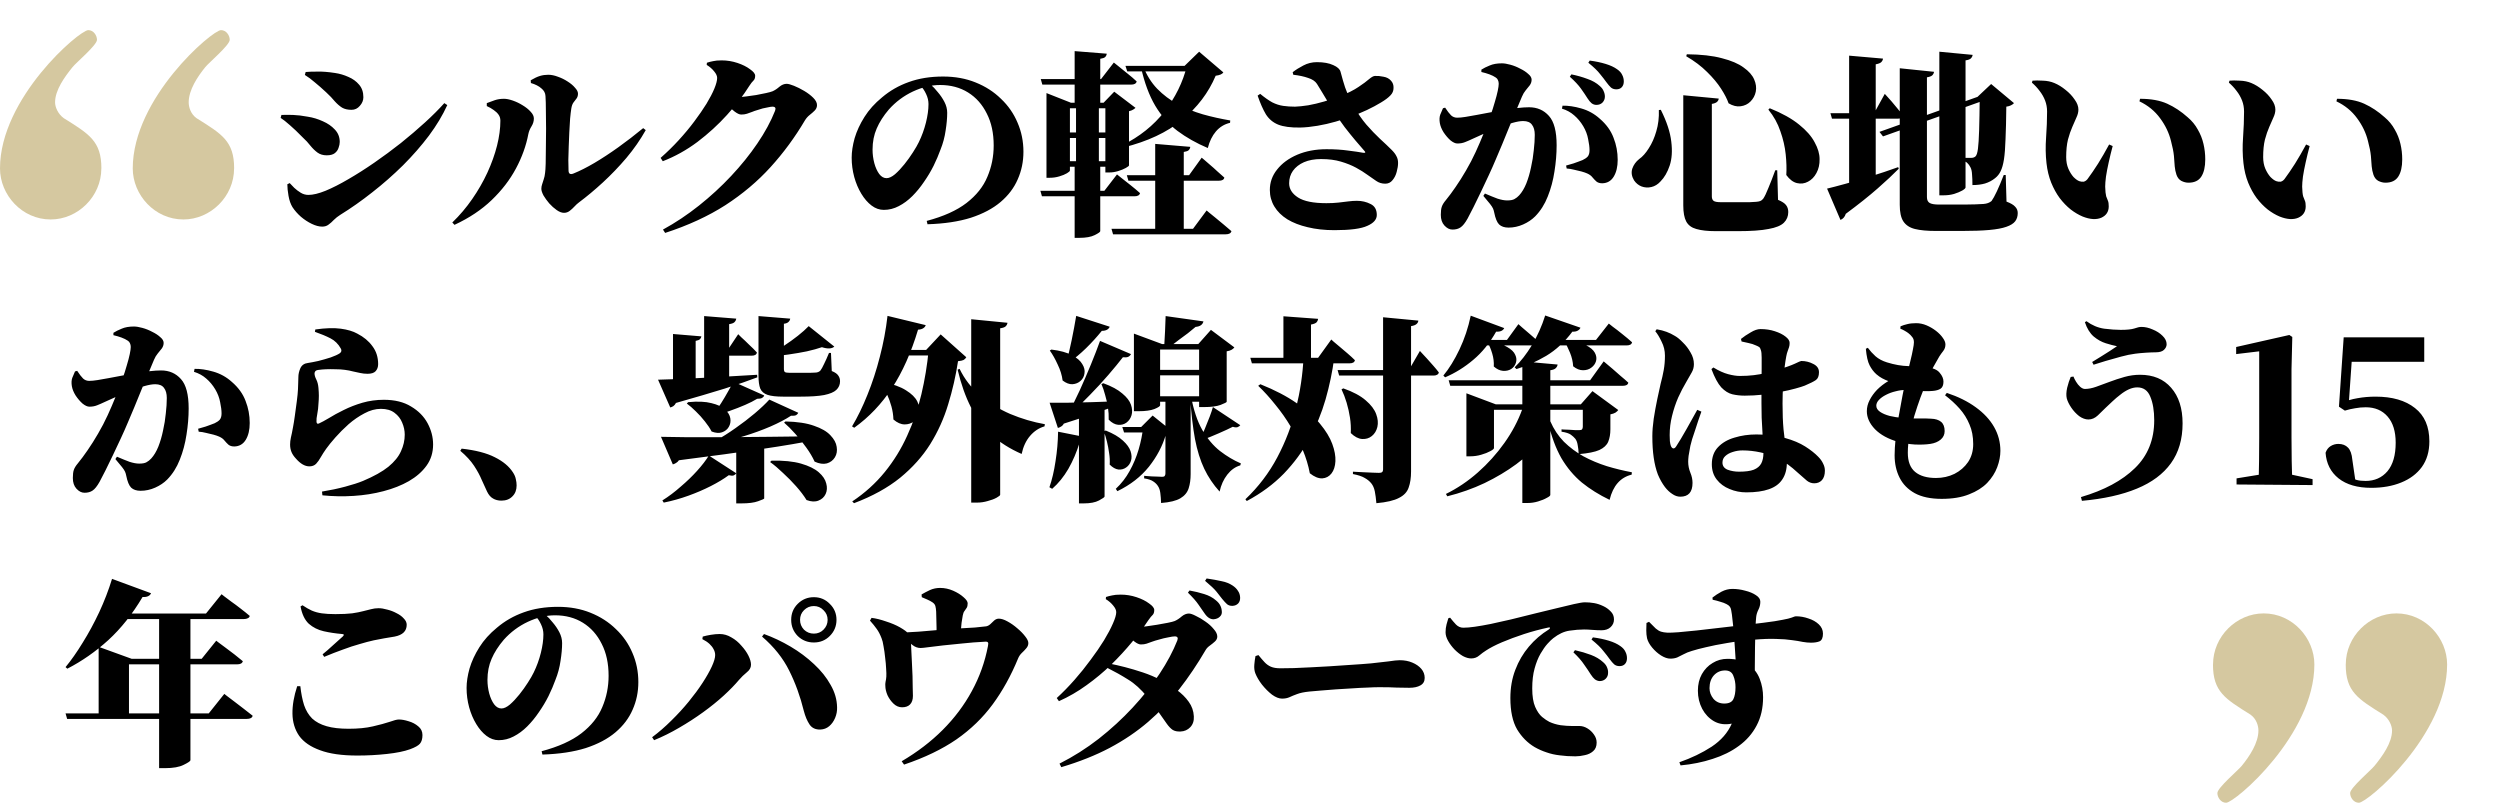 <?xml version="1.0" encoding="utf-8"?>
<svg xmlns="http://www.w3.org/2000/svg" fill="none" height="106" viewBox="0 0 330 106" width="330">
<path d="M13.383 22.228C13.383 18.626 11.768 17.694 8.422 15.602C7.616 15.02 7.27 14.091 7.27 13.511C7.27 11.883 8.538 10.139 9.575 8.86C10.034 8.278 12.802 5.954 12.802 5.255C12.802 4.675 12.34 3.976 11.65 3.976C10.494 3.976 0 12.929 0 22.228C0 25.714 2.884 28.97 6.689 28.97C10.266 28.97 13.377 25.947 13.377 22.228M30.906 22.228C30.906 18.626 29.291 17.694 25.945 15.602C25.139 15.02 24.908 14.091 24.908 13.511C24.908 11.883 26.061 10.139 27.098 8.86C27.561 8.278 30.325 5.954 30.325 5.255C30.325 4.675 29.863 3.976 29.172 3.976C28.02 3.976 17.523 12.929 17.523 22.228C17.523 25.714 20.406 28.97 24.212 28.97C27.788 28.97 30.9 25.947 30.9 22.228" fill="#D5C8A0"/>
<path d="M40.243 9.894L40.347 9.504C40.745 9.469 41.265 9.452 41.907 9.452C42.548 9.435 43.319 9.495 44.221 9.634C44.827 9.721 45.417 9.894 45.989 10.154C46.561 10.397 47.029 10.735 47.393 11.168C47.774 11.601 47.965 12.156 47.965 12.832C47.965 13.248 47.809 13.63 47.497 13.976C47.202 14.323 46.838 14.496 46.405 14.496C45.902 14.496 45.486 14.401 45.157 14.21C44.827 14.002 44.507 13.725 44.195 13.378C43.9 13.014 43.519 12.616 43.051 12.182C42.513 11.68 42.019 11.246 41.569 10.882C41.135 10.501 40.693 10.171 40.243 9.894ZM58.651 13.612L59.041 13.872C58.434 15.207 57.628 16.55 56.623 17.902C55.617 19.237 54.473 20.546 53.191 21.828C51.908 23.093 50.556 24.281 49.135 25.39C47.731 26.5 46.327 27.488 44.923 28.354C44.593 28.562 44.307 28.788 44.065 29.03C43.839 29.273 43.605 29.481 43.363 29.654C43.137 29.828 42.86 29.914 42.531 29.914C42.115 29.914 41.655 29.793 41.153 29.55C40.65 29.308 40.173 28.995 39.723 28.614C39.272 28.215 38.899 27.791 38.605 27.34C38.362 26.942 38.189 26.448 38.085 25.858C37.981 25.269 37.929 24.758 37.929 24.324L38.241 24.168C38.397 24.324 38.596 24.532 38.839 24.792C39.099 25.035 39.385 25.252 39.697 25.442C40.009 25.633 40.347 25.728 40.711 25.728C41.317 25.728 42.071 25.546 42.973 25.182C43.891 24.801 44.897 24.29 45.989 23.648C47.098 23.007 48.242 22.279 49.421 21.464C50.599 20.649 51.761 19.791 52.905 18.89C54.049 17.971 55.115 17.061 56.103 16.16C57.091 15.259 57.94 14.409 58.651 13.612ZM37.045 15.562L37.149 15.172C37.617 15.155 38.128 15.155 38.683 15.172C39.237 15.19 39.887 15.268 40.633 15.406C41.309 15.51 41.967 15.71 42.609 16.004C43.25 16.282 43.779 16.645 44.195 17.096C44.628 17.547 44.845 18.093 44.845 18.734C44.845 18.977 44.793 19.237 44.689 19.514C44.602 19.791 44.437 20.026 44.195 20.216C43.952 20.407 43.597 20.502 43.129 20.502C42.643 20.502 42.236 20.381 41.907 20.138C41.577 19.895 41.265 19.592 40.971 19.228C40.693 18.864 40.355 18.5 39.957 18.136C39.315 17.477 38.752 16.94 38.267 16.524C37.781 16.091 37.374 15.77 37.045 15.562ZM70.054 10.596C70.522 10.319 70.93 10.128 71.276 10.024C71.623 9.92 71.987 9.868 72.368 9.868C72.767 9.868 73.192 9.955 73.642 10.128C74.093 10.284 74.518 10.492 74.916 10.752C75.332 11.012 75.662 11.29 75.904 11.584C76.164 11.861 76.294 12.121 76.294 12.364C76.294 12.607 76.234 12.815 76.112 12.988C75.991 13.144 75.852 13.326 75.696 13.534C75.558 13.725 75.462 13.993 75.41 14.34C75.358 14.669 75.306 15.111 75.254 15.666C75.22 16.203 75.185 16.793 75.15 17.434C75.116 18.058 75.09 18.691 75.072 19.332C75.055 19.974 75.038 20.572 75.02 21.126C75.02 21.663 75.029 22.114 75.046 22.478C75.046 22.946 75.272 23.085 75.722 22.894C76.537 22.565 77.447 22.105 78.452 21.516C79.475 20.91 80.532 20.216 81.624 19.436C82.734 18.639 83.826 17.798 84.9 16.914L85.238 17.174C84.528 18.439 83.678 19.662 82.69 20.84C81.702 22.002 80.662 23.085 79.57 24.09C78.496 25.078 77.447 25.953 76.424 26.716C76.234 26.855 76.034 27.037 75.826 27.262C75.636 27.47 75.428 27.661 75.202 27.834C74.977 28.008 74.726 28.094 74.448 28.094C74.154 28.094 73.833 27.973 73.486 27.73C73.14 27.488 72.81 27.193 72.498 26.846C72.204 26.5 71.952 26.153 71.744 25.806C71.554 25.442 71.458 25.148 71.458 24.922C71.458 24.714 71.493 24.515 71.562 24.324C71.632 24.134 71.701 23.917 71.77 23.674C71.857 23.431 71.918 23.145 71.952 22.816C71.987 22.591 72.013 22.183 72.03 21.594C72.048 20.988 72.056 20.285 72.056 19.488C72.074 18.674 72.082 17.841 72.082 16.992C72.082 16.143 72.074 15.337 72.056 14.574C72.056 13.812 72.039 13.179 72.004 12.676C71.987 12.277 71.805 11.94 71.458 11.662C71.129 11.367 70.67 11.133 70.08 10.96L70.054 10.596ZM64.256 14.002V13.612C64.603 13.473 64.958 13.344 65.322 13.222C65.686 13.101 66.085 13.04 66.518 13.04C66.848 13.04 67.238 13.118 67.688 13.274C68.139 13.43 68.572 13.638 68.988 13.898C69.422 14.158 69.777 14.444 70.054 14.756C70.332 15.051 70.47 15.345 70.47 15.64C70.47 16.004 70.366 16.351 70.158 16.68C69.95 17.009 69.812 17.348 69.742 17.694C69.448 19.237 68.902 20.753 68.104 22.244C67.307 23.735 66.241 25.122 64.906 26.404C63.572 27.687 61.934 28.779 59.992 29.68L59.706 29.368C60.677 28.432 61.552 27.401 62.332 26.274C63.112 25.148 63.78 23.986 64.334 22.79C64.889 21.577 65.314 20.39 65.608 19.228C65.903 18.049 66.05 16.949 66.05 15.926C66.05 15.632 65.972 15.371 65.816 15.146C65.66 14.921 65.444 14.713 65.166 14.522C64.906 14.332 64.603 14.158 64.256 14.002ZM87.201 20.84C88.05 20.095 88.847 19.315 89.593 18.5C90.355 17.668 91.04 16.845 91.647 16.03C92.271 15.198 92.808 14.418 93.259 13.69C93.709 12.945 94.056 12.277 94.299 11.688C94.541 11.099 94.663 10.631 94.663 10.284C94.663 10.024 94.533 9.738 94.273 9.426C94.013 9.097 93.683 8.811 93.285 8.568L93.311 8.282C93.571 8.195 93.839 8.126 94.117 8.074C94.394 8.005 94.775 7.97 95.261 7.97C95.971 7.97 96.665 8.083 97.341 8.308C98.017 8.533 98.571 8.811 99.005 9.14C99.455 9.452 99.681 9.738 99.681 9.998C99.681 10.293 99.603 10.509 99.447 10.648C99.308 10.77 99.126 11.004 98.901 11.35C98.121 12.598 97.141 13.872 95.963 15.172C94.801 16.455 93.501 17.642 92.063 18.734C90.624 19.809 89.099 20.658 87.487 21.282L87.201 20.84ZM87.513 30.304C89.159 29.403 90.745 28.346 92.271 27.132C93.796 25.919 95.209 24.619 96.509 23.232C97.826 21.828 98.979 20.398 99.967 18.942C100.972 17.469 101.752 16.03 102.307 14.626C102.445 14.262 102.333 14.08 101.969 14.08C101.83 14.08 101.648 14.106 101.423 14.158C101.197 14.193 100.946 14.245 100.669 14.314C100.409 14.383 100.157 14.461 99.915 14.548C99.672 14.617 99.473 14.687 99.317 14.756C99.039 14.86 98.797 14.947 98.589 15.016C98.381 15.085 98.129 15.12 97.835 15.12C97.609 15.12 97.323 14.99 96.977 14.73C96.63 14.453 96.266 14.149 95.885 13.82L96.405 12.728C96.699 12.763 96.933 12.789 97.107 12.806C97.28 12.806 97.462 12.806 97.653 12.806C97.826 12.806 98.112 12.78 98.511 12.728C98.909 12.676 99.343 12.616 99.811 12.546C100.279 12.46 100.712 12.373 101.111 12.286C101.509 12.2 101.795 12.121 101.969 12.052C102.281 11.914 102.584 11.714 102.879 11.454C103.191 11.194 103.511 11.064 103.841 11.064C104.049 11.064 104.369 11.151 104.803 11.324C105.236 11.498 105.687 11.723 106.155 12C106.623 12.277 107.021 12.581 107.351 12.91C107.68 13.239 107.845 13.56 107.845 13.872C107.845 14.149 107.741 14.392 107.533 14.6C107.342 14.791 107.125 14.982 106.883 15.172C106.64 15.363 106.432 15.597 106.259 15.874C104.941 18.11 103.425 20.173 101.709 22.062C100.01 23.934 98.025 25.607 95.755 27.08C93.484 28.536 90.832 29.758 87.799 30.746L87.513 30.304ZM122.847 11.168C123.141 11.411 123.453 11.74 123.783 12.156C124.129 12.555 124.424 12.988 124.667 13.456C124.909 13.924 125.031 14.401 125.031 14.886C125.031 15.579 124.961 16.36 124.823 17.226C124.701 18.093 124.476 18.933 124.147 19.748C123.904 20.424 123.601 21.135 123.237 21.88C122.873 22.608 122.448 23.319 121.963 24.012C121.495 24.706 120.983 25.329 120.429 25.884C119.874 26.439 119.276 26.881 118.635 27.21C118.011 27.54 117.352 27.704 116.659 27.704C116.087 27.704 115.549 27.514 115.047 27.132C114.544 26.751 114.093 26.231 113.695 25.572C113.296 24.913 112.984 24.177 112.759 23.362C112.533 22.53 112.421 21.681 112.421 20.814C112.421 20.034 112.551 19.176 112.811 18.24C113.088 17.304 113.521 16.368 114.111 15.432C114.7 14.496 115.471 13.638 116.425 12.858C117.465 11.974 118.643 11.298 119.961 10.83C121.295 10.345 122.803 10.102 124.485 10.102C126.062 10.102 127.492 10.362 128.775 10.882C130.075 11.402 131.193 12.121 132.129 13.04C133.082 13.941 133.81 14.99 134.313 16.186C134.833 17.382 135.093 18.665 135.093 20.034C135.093 21.334 134.841 22.547 134.339 23.674C133.853 24.801 133.099 25.797 132.077 26.664C131.054 27.531 129.745 28.224 128.151 28.744C126.556 29.247 124.649 29.533 122.431 29.602L122.327 29.16C124.545 28.571 126.296 27.782 127.579 26.794C128.879 25.789 129.797 24.636 130.335 23.336C130.889 22.036 131.167 20.658 131.167 19.202C131.167 17.573 130.863 16.169 130.257 14.99C129.667 13.794 128.844 12.867 127.787 12.208C126.729 11.55 125.499 11.22 124.095 11.22C122.933 11.22 121.737 11.506 120.507 12.078C119.293 12.65 118.236 13.439 117.335 14.444C116.624 15.276 116.087 16.117 115.723 16.966C115.359 17.798 115.177 18.726 115.177 19.748C115.177 20.355 115.255 20.953 115.411 21.542C115.567 22.114 115.783 22.591 116.061 22.972C116.338 23.336 116.659 23.518 117.023 23.518C117.352 23.518 117.725 23.345 118.141 22.998C118.557 22.634 118.973 22.192 119.389 21.672C119.805 21.152 120.177 20.632 120.507 20.112C120.853 19.575 121.113 19.124 121.287 18.76C121.685 17.945 121.997 17.087 122.223 16.186C122.448 15.285 122.561 14.47 122.561 13.742C122.561 13.291 122.457 12.85 122.249 12.416C122.041 11.966 121.807 11.619 121.547 11.376L122.847 11.168ZM148.743 23.128H156.959L158.623 20.814C158.623 20.814 158.727 20.901 158.935 21.074C159.143 21.247 159.403 21.473 159.715 21.75C160.027 22.01 160.347 22.296 160.677 22.608C161.023 22.903 161.335 23.18 161.613 23.44C161.561 23.718 161.318 23.856 160.885 23.856H148.951L148.743 23.128ZM146.715 30.2H157.479L159.273 27.782C159.273 27.782 159.385 27.878 159.611 28.068C159.836 28.241 160.113 28.467 160.443 28.744C160.789 29.021 161.145 29.316 161.509 29.628C161.89 29.94 162.237 30.235 162.549 30.512C162.479 30.79 162.228 30.928 161.795 30.928H146.923L146.715 30.2ZM152.487 18.994L157.115 19.384C157.097 19.558 157.028 19.705 156.907 19.826C156.803 19.93 156.586 20.008 156.257 20.06V30.33H152.487V18.994ZM148.561 8.698H158.181V9.426H148.795L148.561 8.698ZM156.673 8.698H156.361L158.285 6.826L161.483 9.556C161.344 9.781 161.006 9.929 160.469 9.998C159.515 12.252 158.033 14.201 156.023 15.848C154.029 17.477 151.455 18.682 148.301 19.462L148.145 19.176C150.415 18.049 152.27 16.567 153.709 14.73C155.147 12.876 156.135 10.865 156.673 8.698ZM150.901 8.75C151.351 9.911 151.967 10.899 152.747 11.714C153.544 12.529 154.454 13.213 155.477 13.768C156.499 14.306 157.6 14.748 158.779 15.094C159.957 15.424 161.162 15.692 162.393 15.9L162.367 16.212C161.621 16.386 160.997 16.767 160.495 17.356C160.009 17.928 159.654 18.656 159.429 19.54C157.921 18.899 156.586 18.145 155.425 17.278C154.263 16.394 153.284 15.285 152.487 13.95C151.689 12.598 151.065 10.917 150.615 8.906L150.901 8.75ZM137.381 10.44H145.337L147.027 8.256C147.027 8.256 147.2 8.395 147.547 8.672C147.893 8.949 148.301 9.279 148.769 9.66C149.254 10.041 149.679 10.405 150.043 10.752C149.973 11.03 149.731 11.168 149.315 11.168H137.589L137.381 10.44ZM139.591 17.486H147.469V18.214H139.591V17.486ZM139.591 21.282H147.469V22.01H139.591V21.282ZM137.329 25.182H145.779L147.443 23.024C147.443 23.024 147.616 23.163 147.963 23.44C148.309 23.7 148.717 24.021 149.185 24.402C149.67 24.784 150.103 25.148 150.485 25.494C150.415 25.771 150.173 25.91 149.757 25.91H137.537L137.329 25.182ZM142.035 13.768H145.051V21.49L144.687 21.516L145.233 21.542V30.512C145.233 30.616 144.99 30.79 144.505 31.032C144.019 31.275 143.343 31.396 142.477 31.396H141.853V21.542L142.425 21.516L142.035 21.49V13.768ZM141.853 6.748L146.091 7.086C146.073 7.259 146.004 7.407 145.883 7.528C145.779 7.632 145.562 7.71 145.233 7.762V13.794H141.853V6.748ZM138.135 13.56V12.286L141.359 13.56H147.443V14.288H141.229V22.504C141.229 22.591 141.099 22.712 140.839 22.868C140.579 23.024 140.241 23.163 139.825 23.284C139.426 23.405 139.01 23.466 138.577 23.466H138.135V13.56ZM145.909 13.56H145.675L147.079 12.104L149.887 14.236C149.817 14.306 149.713 14.383 149.575 14.47C149.436 14.557 149.254 14.626 149.029 14.678V21.828C149.029 21.898 148.89 22.01 148.613 22.166C148.335 22.322 147.997 22.461 147.599 22.582C147.2 22.703 146.819 22.764 146.455 22.764H145.909V13.56ZM175.107 19.696C176.181 19.696 177.135 19.757 177.967 19.878C178.816 19.982 179.466 20.078 179.917 20.164C180.263 20.216 180.307 20.112 180.047 19.852C179.735 19.506 179.353 19.064 178.903 18.526C178.452 17.989 177.984 17.408 177.499 16.784C177.031 16.143 176.597 15.527 176.199 14.938C175.956 14.557 175.687 14.123 175.393 13.638C175.098 13.153 174.812 12.676 174.535 12.208C174.257 11.74 174.023 11.359 173.833 11.064C173.607 10.717 173.217 10.457 172.663 10.284C172.125 10.094 171.475 9.955 170.713 9.868L170.635 9.53C171.033 9.218 171.501 8.923 172.039 8.646C172.593 8.351 173.191 8.204 173.833 8.204C174.717 8.204 175.436 8.334 175.991 8.594C176.545 8.837 176.866 9.131 176.953 9.478C177.178 10.328 177.377 11.012 177.551 11.532C177.741 12.052 177.932 12.511 178.123 12.91C178.331 13.291 178.547 13.699 178.773 14.132C179.241 14.982 179.769 15.753 180.359 16.446C180.965 17.14 181.563 17.764 182.153 18.318C182.742 18.855 183.262 19.349 183.713 19.8C184.007 20.095 184.215 20.372 184.337 20.632C184.475 20.875 184.545 21.169 184.545 21.516C184.545 21.863 184.484 22.253 184.363 22.686C184.259 23.102 184.077 23.466 183.817 23.778C183.574 24.09 183.253 24.246 182.855 24.246C182.404 24.246 182.005 24.125 181.659 23.882C181.312 23.64 180.913 23.362 180.463 23.05C180.064 22.756 179.579 22.452 179.007 22.14C178.435 21.828 177.767 21.559 177.005 21.334C176.259 21.109 175.384 20.996 174.379 20.996C173.512 20.996 172.758 21.135 172.117 21.412C171.493 21.689 171.007 22.071 170.661 22.556C170.331 23.024 170.167 23.57 170.167 24.194C170.167 24.939 170.557 25.564 171.337 26.066C172.117 26.569 173.365 26.82 175.081 26.82C175.67 26.82 176.199 26.794 176.667 26.742C177.135 26.69 177.568 26.638 177.967 26.586C178.365 26.534 178.747 26.508 179.111 26.508C179.769 26.508 180.367 26.647 180.905 26.924C181.459 27.184 181.737 27.669 181.737 28.38C181.737 28.97 181.321 29.446 180.489 29.81C179.674 30.192 178.227 30.382 176.147 30.382C174.847 30.382 173.668 30.252 172.611 29.992C171.571 29.75 170.678 29.403 169.933 28.952C169.187 28.484 168.615 27.921 168.217 27.262C167.818 26.604 167.619 25.875 167.619 25.078C167.619 24.073 167.939 23.172 168.581 22.374C169.222 21.559 170.106 20.91 171.233 20.424C172.377 19.939 173.668 19.696 175.107 19.696ZM176.823 12.728C177.88 12.312 178.712 11.896 179.319 11.48C179.943 11.064 180.411 10.717 180.723 10.44C181.052 10.163 181.312 10.024 181.503 10.024C181.849 10.007 182.222 10.041 182.621 10.128C183.037 10.197 183.366 10.371 183.609 10.648C183.851 10.908 183.964 11.229 183.947 11.61C183.947 11.992 183.808 12.321 183.531 12.598C183.253 12.893 182.837 13.205 182.283 13.534C181.745 13.864 181.13 14.193 180.437 14.522C179.761 14.834 179.076 15.12 178.383 15.38C177.776 15.605 177.083 15.831 176.303 16.056C175.523 16.282 174.725 16.463 173.911 16.602C173.096 16.741 172.333 16.819 171.623 16.836C170.375 16.854 169.404 16.724 168.711 16.446C168.035 16.169 167.497 15.718 167.099 15.094C166.717 14.453 166.353 13.63 166.007 12.624L166.345 12.39C166.934 12.876 167.463 13.248 167.931 13.508C168.416 13.751 168.901 13.907 169.387 13.976C169.872 14.046 170.392 14.08 170.947 14.08C171.432 14.063 172.013 14.002 172.689 13.898C173.365 13.777 174.058 13.612 174.769 13.404C175.497 13.196 176.181 12.971 176.823 12.728ZM209.557 12.988C209.331 12.624 209.045 12.2 208.699 11.714C208.352 11.229 207.858 10.7 207.217 10.128L207.425 9.816C208.187 9.972 208.889 10.171 209.531 10.414C210.189 10.639 210.735 10.951 211.169 11.35C211.429 11.575 211.602 11.809 211.689 12.052C211.793 12.277 211.845 12.511 211.845 12.754C211.845 13.049 211.741 13.309 211.533 13.534C211.325 13.742 211.056 13.846 210.727 13.846C210.501 13.846 210.293 13.777 210.103 13.638C209.929 13.499 209.747 13.283 209.557 12.988ZM212.027 10.83C211.819 10.536 211.55 10.189 211.221 9.79C210.909 9.374 210.389 8.871 209.661 8.282L209.843 7.996C210.623 8.1 211.325 8.247 211.949 8.438C212.573 8.629 213.075 8.863 213.457 9.14C213.786 9.365 214.011 9.617 214.133 9.894C214.271 10.154 214.341 10.44 214.341 10.752C214.341 11.064 214.254 11.316 214.081 11.506C213.907 11.697 213.665 11.792 213.353 11.792C213.075 11.792 212.841 11.714 212.651 11.558C212.477 11.402 212.269 11.159 212.027 10.83ZM196.011 25.546C196.652 25.823 197.207 26.049 197.675 26.222C198.16 26.378 198.585 26.456 198.949 26.456C199.382 26.456 199.703 26.395 199.911 26.274C200.136 26.153 200.344 25.988 200.535 25.78C200.899 25.381 201.211 24.861 201.471 24.22C201.731 23.561 201.939 22.851 202.095 22.088C202.268 21.326 202.389 20.572 202.459 19.826C202.545 19.081 202.589 18.405 202.589 17.798C202.589 17.226 202.467 16.784 202.225 16.472C201.999 16.143 201.609 15.978 201.055 15.978C200.691 15.978 200.231 16.056 199.677 16.212C199.122 16.368 198.524 16.567 197.883 16.81C197.259 17.053 196.635 17.313 196.011 17.59C195.404 17.85 194.867 18.093 194.399 18.318C194.035 18.491 193.697 18.639 193.385 18.76C193.09 18.881 192.752 18.942 192.371 18.942C192.111 18.942 191.807 18.803 191.461 18.526C191.131 18.232 190.828 17.876 190.551 17.46C190.291 17.044 190.126 16.637 190.057 16.238C189.987 15.805 190.005 15.441 190.109 15.146C190.23 14.851 190.351 14.566 190.473 14.288L190.759 14.21C191.053 14.661 191.313 14.999 191.539 15.224C191.764 15.432 192.033 15.536 192.345 15.536C192.639 15.536 193.003 15.502 193.437 15.432C193.87 15.363 194.364 15.276 194.919 15.172C195.473 15.068 196.071 14.956 196.713 14.834C197.354 14.713 198.021 14.6 198.715 14.496C199.165 14.409 199.685 14.332 200.275 14.262C200.881 14.193 201.401 14.158 201.835 14.158C202.909 14.158 203.785 14.54 204.461 15.302C205.137 16.047 205.475 17.339 205.475 19.176C205.475 20.303 205.379 21.456 205.189 22.634C205.015 23.796 204.721 24.896 204.305 25.936C203.906 26.959 203.351 27.834 202.641 28.562C202.207 28.995 201.679 29.351 201.055 29.628C200.431 29.905 199.789 30.044 199.131 30.044C198.593 30.044 198.177 29.905 197.883 29.628C197.605 29.351 197.389 28.822 197.233 28.042C197.198 27.852 197.146 27.678 197.077 27.522C197.007 27.366 196.877 27.167 196.687 26.924C196.496 26.681 196.201 26.326 195.803 25.858L196.011 25.546ZM195.543 9.504V9.192C195.837 9.001 196.201 8.819 196.635 8.646C197.068 8.455 197.605 8.36 198.247 8.36C198.559 8.36 198.931 8.421 199.365 8.542C199.815 8.663 200.249 8.837 200.665 9.062C201.098 9.27 201.453 9.504 201.731 9.764C202.025 10.007 202.173 10.258 202.173 10.518C202.173 10.778 202.095 11.021 201.939 11.246C201.783 11.454 201.601 11.68 201.393 11.922C201.202 12.148 201.037 12.425 200.899 12.754C200.743 13.136 200.517 13.673 200.223 14.366C199.945 15.042 199.633 15.787 199.287 16.602C198.957 17.417 198.628 18.223 198.299 19.02C197.969 19.8 197.683 20.476 197.441 21.048C197.181 21.672 196.877 22.357 196.531 23.102C196.201 23.83 195.855 24.567 195.491 25.312C195.144 26.04 194.815 26.716 194.503 27.34C194.191 27.947 193.931 28.45 193.723 28.848C193.393 29.438 193.081 29.828 192.787 30.018C192.509 30.209 192.154 30.304 191.721 30.304C191.339 30.304 190.984 30.122 190.655 29.758C190.343 29.412 190.187 28.944 190.187 28.354C190.187 27.886 190.23 27.531 190.317 27.288C190.403 27.028 190.585 26.733 190.863 26.404C191.261 25.919 191.686 25.347 192.137 24.688C192.605 24.012 193.064 23.284 193.515 22.504C193.983 21.707 194.407 20.892 194.789 20.06C195.17 19.228 195.517 18.422 195.829 17.642C196.158 16.845 196.444 16.099 196.687 15.406C196.947 14.695 197.155 14.054 197.311 13.482C197.484 12.91 197.614 12.416 197.701 12C197.787 11.584 197.831 11.272 197.831 11.064C197.831 10.873 197.796 10.709 197.727 10.57C197.675 10.431 197.579 10.319 197.441 10.232C197.215 10.076 196.938 9.937 196.609 9.816C196.279 9.695 195.924 9.591 195.543 9.504ZM206.177 14.34L206.255 13.95C207 13.933 207.823 14.054 208.725 14.314C209.643 14.574 210.458 15.025 211.169 15.666C212.035 16.412 212.642 17.252 212.989 18.188C213.353 19.107 213.535 20.078 213.535 21.1C213.535 22.002 213.361 22.738 213.015 23.31C212.668 23.882 212.165 24.177 211.507 24.194C211.177 24.194 210.917 24.116 210.727 23.96C210.553 23.804 210.38 23.622 210.207 23.414C210.051 23.206 209.817 23.033 209.505 22.894C209.314 22.808 209.063 22.721 208.751 22.634C208.439 22.547 208.109 22.47 207.763 22.4C207.433 22.314 207.113 22.262 206.801 22.244L206.723 21.854C207.121 21.733 207.451 21.637 207.711 21.568C207.971 21.482 208.187 21.404 208.361 21.334C208.551 21.265 208.733 21.195 208.907 21.126C209.201 20.988 209.427 20.831 209.583 20.658C209.739 20.468 209.817 20.19 209.817 19.826C209.817 19.427 209.756 18.942 209.635 18.37C209.531 17.781 209.314 17.209 208.985 16.654C208.655 16.099 208.257 15.623 207.789 15.224C207.338 14.825 206.801 14.531 206.177 14.34ZM218.969 14.522L219.229 14.496C220.009 16.056 220.468 17.451 220.607 18.682C220.763 19.913 220.693 20.97 220.399 21.854C220.104 22.738 219.697 23.44 219.177 23.96C218.83 24.341 218.431 24.584 217.981 24.688C217.53 24.792 217.097 24.766 216.681 24.61C216.282 24.454 215.953 24.186 215.693 23.804C215.381 23.284 215.303 22.773 215.459 22.27C215.632 21.767 215.935 21.343 216.369 20.996C216.819 20.684 217.244 20.207 217.643 19.566C218.059 18.925 218.388 18.18 218.631 17.33C218.891 16.463 219.003 15.527 218.969 14.522ZM222.661 7.164C224.533 7.181 226.075 7.355 227.289 7.684C228.519 7.996 229.473 8.403 230.149 8.906C230.842 9.391 231.31 9.92 231.553 10.492C231.795 11.047 231.865 11.584 231.761 12.104C231.657 12.607 231.423 13.04 231.059 13.404C230.712 13.751 230.279 13.959 229.759 14.028C229.256 14.098 228.727 13.967 228.173 13.638C227.982 13.084 227.653 12.442 227.185 11.714C226.717 10.986 226.101 10.249 225.339 9.504C224.576 8.741 223.657 8.048 222.583 7.424L222.661 7.164ZM233.607 14.288C235.236 14.947 236.527 15.666 237.481 16.446C238.434 17.209 239.119 17.989 239.535 18.786C239.968 19.566 240.185 20.303 240.185 20.996C240.202 21.689 240.063 22.305 239.769 22.842C239.491 23.362 239.119 23.744 238.651 23.986C238.2 24.229 237.715 24.29 237.195 24.168C236.692 24.047 236.224 23.692 235.791 23.102C235.843 22.288 235.817 21.378 235.713 20.372C235.609 19.367 235.375 18.353 235.011 17.33C234.664 16.29 234.135 15.337 233.425 14.47L233.607 14.288ZM222.193 12.572L226.873 13.014C226.855 13.188 226.777 13.335 226.639 13.456C226.5 13.578 226.275 13.664 225.963 13.716V25.936C225.963 26.213 226.049 26.413 226.223 26.534C226.396 26.638 226.708 26.69 227.159 26.69H229.837C230.235 26.69 230.608 26.69 230.955 26.69C231.319 26.673 231.613 26.655 231.839 26.638C232.047 26.621 232.22 26.586 232.359 26.534C232.497 26.482 232.627 26.378 232.749 26.222C232.939 25.945 233.165 25.477 233.425 24.818C233.702 24.16 234.005 23.38 234.335 22.478H234.595L234.699 26.378C235.236 26.604 235.591 26.837 235.765 27.08C235.955 27.323 236.051 27.626 236.051 27.99C236.051 28.545 235.86 29.013 235.479 29.394C235.097 29.776 234.421 30.053 233.451 30.226C232.497 30.417 231.154 30.512 229.421 30.512H226.483C225.408 30.512 224.55 30.417 223.909 30.226C223.285 30.053 222.843 29.724 222.583 29.238C222.323 28.753 222.193 28.042 222.193 27.106V12.572ZM255.993 6.826L260.387 7.242C260.369 7.415 260.291 7.571 260.153 7.71C260.031 7.831 259.797 7.918 259.451 7.97V24.74C259.451 24.844 259.303 24.983 259.009 25.156C258.731 25.312 258.376 25.459 257.943 25.598C257.509 25.72 257.067 25.78 256.617 25.78H255.993V6.826ZM250.767 9.01L255.291 9.478C255.273 9.651 255.195 9.807 255.057 9.946C254.918 10.068 254.684 10.154 254.355 10.206V26.014C254.355 26.395 254.476 26.655 254.719 26.794C254.961 26.933 255.377 27.002 255.967 27.002H259.295C259.815 27.002 260.291 26.994 260.725 26.976C261.175 26.959 261.539 26.942 261.817 26.924C262.267 26.89 262.623 26.759 262.883 26.534C263.073 26.274 263.307 25.849 263.585 25.26C263.862 24.671 264.165 23.951 264.495 23.102H264.755L264.859 26.612C265.413 26.82 265.795 27.046 266.003 27.288C266.228 27.514 266.341 27.791 266.341 28.12C266.341 28.553 266.228 28.918 266.003 29.212C265.777 29.507 265.387 29.75 264.833 29.94C264.295 30.131 263.55 30.27 262.597 30.356C261.643 30.443 260.43 30.486 258.957 30.486H255.551C254.389 30.486 253.462 30.399 252.769 30.226C252.075 30.053 251.564 29.715 251.235 29.212C250.923 28.727 250.767 27.999 250.767 27.028V9.01ZM241.615 14.938H247.387L248.791 12.39C248.791 12.39 248.877 12.486 249.051 12.676C249.224 12.867 249.441 13.11 249.701 13.404C249.961 13.699 250.221 14.011 250.481 14.34C250.758 14.669 250.992 14.973 251.183 15.25C251.113 15.527 250.888 15.666 250.507 15.666H241.823L241.615 14.938ZM244.085 7.346L248.557 7.736C248.539 7.909 248.461 8.065 248.323 8.204C248.201 8.325 247.959 8.421 247.595 8.49V24.168L244.085 25.312V7.346ZM241.173 24.896C241.762 24.758 242.559 24.549 243.565 24.272C244.587 23.995 245.705 23.666 246.919 23.284C248.149 22.903 249.363 22.495 250.559 22.062L250.637 22.27C249.926 22.998 248.999 23.865 247.855 24.87C246.711 25.875 245.307 26.994 243.643 28.224C243.521 28.623 243.287 28.892 242.941 29.03L241.173 24.896ZM260.829 12.858L261.505 12.624L261.765 13.3L248.557 18.006L248.089 17.408L260.829 12.858ZM261.323 12.78H261.037L262.831 11.09L265.847 13.612C265.76 13.716 265.63 13.812 265.457 13.898C265.301 13.985 265.093 14.046 264.833 14.08C264.815 15.813 264.781 17.244 264.729 18.37C264.694 19.48 264.625 20.372 264.521 21.048C264.417 21.707 264.269 22.227 264.079 22.608C263.905 22.972 263.663 23.276 263.351 23.518C262.969 23.83 262.527 24.064 262.025 24.22C261.539 24.359 260.985 24.428 260.361 24.428C260.361 23.873 260.343 23.405 260.309 23.024C260.291 22.625 260.222 22.314 260.101 22.088C259.979 21.846 259.841 21.655 259.685 21.516C259.529 21.36 259.277 21.221 258.931 21.1V20.788C259.069 20.805 259.26 20.823 259.503 20.84C259.763 20.84 259.988 20.84 260.179 20.84C260.439 20.84 260.638 20.771 260.777 20.632C260.915 20.494 261.019 20.164 261.089 19.644C261.158 19.107 261.21 18.292 261.245 17.2C261.279 16.091 261.305 14.617 261.323 12.78ZM270.215 14.73C270.215 14.21 270.128 13.725 269.955 13.274C269.781 12.823 269.539 12.399 269.227 12C268.932 11.601 268.594 11.238 268.213 10.908L268.291 10.648C268.655 10.614 269.114 10.614 269.669 10.648C270.223 10.665 270.726 10.77 271.177 10.96C271.679 11.168 272.173 11.472 272.659 11.87C273.144 12.252 273.543 12.676 273.855 13.144C274.184 13.595 274.349 14.037 274.349 14.47C274.349 14.8 274.262 15.146 274.089 15.51C273.933 15.874 273.751 16.29 273.543 16.758C273.335 17.226 273.144 17.781 272.971 18.422C272.815 19.064 272.737 19.835 272.737 20.736C272.737 21.308 272.832 21.82 273.023 22.27C273.213 22.703 273.439 23.067 273.699 23.362C273.976 23.64 274.227 23.822 274.453 23.908C274.643 23.977 274.834 24.003 275.025 23.986C275.215 23.951 275.389 23.839 275.545 23.648C275.995 23.041 276.463 22.357 276.949 21.594C277.434 20.814 277.919 19.974 278.405 19.072L278.873 19.28C278.682 19.991 278.509 20.701 278.353 21.412C278.197 22.105 278.075 22.738 277.989 23.31C277.919 23.865 277.885 24.307 277.885 24.636C277.902 25.226 277.945 25.65 278.015 25.91C278.101 26.153 278.179 26.352 278.249 26.508C278.318 26.664 278.353 26.907 278.353 27.236C278.353 27.947 278.023 28.45 277.365 28.744C276.706 29.021 275.891 28.97 274.921 28.588C274.383 28.363 273.855 28.051 273.335 27.652C272.815 27.236 272.329 26.733 271.879 26.144C271.445 25.555 271.073 24.879 270.761 24.116C270.449 23.336 270.241 22.478 270.137 21.542C270.015 20.468 269.998 19.332 270.085 18.136C270.171 16.923 270.215 15.787 270.215 14.73ZM282.409 13.378L282.487 13.04C283.925 13.04 285.121 13.257 286.075 13.69C287.028 14.123 287.929 14.722 288.779 15.484C289.333 15.952 289.775 16.489 290.105 17.096C290.451 17.686 290.703 18.318 290.859 18.994C291.015 19.653 291.093 20.337 291.093 21.048C291.093 22.019 290.919 22.773 290.573 23.31C290.226 23.848 289.663 24.116 288.883 24.116C288.571 24.116 288.259 24.038 287.947 23.882C287.652 23.726 287.435 23.457 287.297 23.076C287.175 22.712 287.097 22.34 287.063 21.958C287.045 21.559 287.011 21.1 286.959 20.58C286.907 20.043 286.777 19.384 286.569 18.604C286.309 17.547 285.832 16.55 285.139 15.614C284.445 14.661 283.535 13.915 282.409 13.378ZM296.215 14.73C296.215 14.21 296.128 13.725 295.955 13.274C295.781 12.823 295.539 12.399 295.227 12C294.932 11.601 294.594 11.238 294.213 10.908L294.291 10.648C294.655 10.614 295.114 10.614 295.669 10.648C296.223 10.665 296.726 10.77 297.177 10.96C297.679 11.168 298.173 11.472 298.659 11.87C299.144 12.252 299.543 12.676 299.855 13.144C300.184 13.595 300.349 14.037 300.349 14.47C300.349 14.8 300.262 15.146 300.089 15.51C299.933 15.874 299.751 16.29 299.543 16.758C299.335 17.226 299.144 17.781 298.971 18.422C298.815 19.064 298.737 19.835 298.737 20.736C298.737 21.308 298.832 21.82 299.023 22.27C299.213 22.703 299.439 23.067 299.699 23.362C299.976 23.64 300.227 23.822 300.453 23.908C300.643 23.977 300.834 24.003 301.025 23.986C301.215 23.951 301.389 23.839 301.545 23.648C301.995 23.041 302.463 22.357 302.949 21.594C303.434 20.814 303.919 19.974 304.405 19.072L304.873 19.28C304.682 19.991 304.509 20.701 304.353 21.412C304.197 22.105 304.075 22.738 303.989 23.31C303.919 23.865 303.885 24.307 303.885 24.636C303.902 25.226 303.945 25.65 304.015 25.91C304.101 26.153 304.179 26.352 304.249 26.508C304.318 26.664 304.353 26.907 304.353 27.236C304.353 27.947 304.023 28.45 303.365 28.744C302.706 29.021 301.891 28.97 300.921 28.588C300.383 28.363 299.855 28.051 299.335 27.652C298.815 27.236 298.329 26.733 297.879 26.144C297.445 25.555 297.073 24.879 296.761 24.116C296.449 23.336 296.241 22.478 296.137 21.542C296.015 20.468 295.998 19.332 296.085 18.136C296.171 16.923 296.215 15.787 296.215 14.73ZM308.409 13.378L308.487 13.04C309.925 13.04 311.121 13.257 312.075 13.69C313.028 14.123 313.929 14.722 314.779 15.484C315.333 15.952 315.775 16.489 316.105 17.096C316.451 17.686 316.703 18.318 316.859 18.994C317.015 19.653 317.093 20.337 317.093 21.048C317.093 22.019 316.919 22.773 316.573 23.31C316.226 23.848 315.663 24.116 314.883 24.116C314.571 24.116 314.259 24.038 313.947 23.882C313.652 23.726 313.435 23.457 313.297 23.076C313.175 22.712 313.097 22.34 313.063 21.958C313.045 21.559 313.011 21.1 312.959 20.58C312.907 20.043 312.777 19.384 312.569 18.604C312.309 17.547 311.832 16.55 311.139 15.614C310.445 14.661 309.535 13.915 308.409 13.378ZM15.439 60.286C16.08 60.563 16.635 60.789 17.103 60.962C17.588 61.118 18.013 61.196 18.377 61.196C18.81 61.196 19.131 61.136 19.339 61.014C19.564 60.893 19.772 60.728 19.963 60.52C20.327 60.121 20.639 59.602 20.899 58.96C21.159 58.301 21.367 57.591 21.523 56.828C21.696 56.066 21.817 55.312 21.887 54.566C21.973 53.821 22.017 53.145 22.017 52.538C22.017 51.966 21.895 51.524 21.653 51.212C21.427 50.883 21.037 50.718 20.483 50.718C20.119 50.718 19.659 50.796 19.105 50.952C18.55 51.108 17.952 51.307 17.311 51.55C16.687 51.793 16.063 52.053 15.439 52.33C14.832 52.59 14.295 52.833 13.827 53.058C13.463 53.231 13.125 53.379 12.813 53.5C12.518 53.621 12.18 53.682 11.799 53.682C11.539 53.682 11.235 53.544 10.889 53.266C10.559 52.971 10.256 52.616 9.979 52.2C9.719 51.784 9.554 51.377 9.485 50.978C9.415 50.545 9.433 50.181 9.537 49.886C9.658 49.592 9.779 49.306 9.901 49.028L10.187 48.95C10.481 49.401 10.741 49.739 10.967 49.964C11.192 50.172 11.461 50.276 11.773 50.276C12.067 50.276 12.431 50.242 12.865 50.172C13.298 50.103 13.792 50.016 14.347 49.912C14.901 49.808 15.499 49.696 16.141 49.574C16.782 49.453 17.449 49.34 18.143 49.236C18.593 49.15 19.113 49.072 19.703 49.002C20.309 48.933 20.829 48.898 21.263 48.898C22.337 48.898 23.213 49.279 23.889 50.042C24.565 50.788 24.903 52.079 24.903 53.916C24.903 55.043 24.807 56.196 24.617 57.374C24.443 58.535 24.149 59.636 23.733 60.676C23.334 61.699 22.779 62.574 22.069 63.302C21.635 63.736 21.107 64.091 20.483 64.368C19.859 64.645 19.217 64.784 18.559 64.784C18.021 64.784 17.605 64.645 17.311 64.368C17.033 64.091 16.817 63.562 16.661 62.782C16.626 62.592 16.574 62.418 16.505 62.262C16.435 62.106 16.305 61.907 16.115 61.664C15.924 61.422 15.629 61.066 15.231 60.598L15.439 60.286ZM14.971 44.244V43.932C15.265 43.742 15.629 43.559 16.063 43.386C16.496 43.196 17.033 43.1 17.675 43.1C17.987 43.1 18.359 43.161 18.793 43.282C19.243 43.404 19.677 43.577 20.093 43.802C20.526 44.01 20.881 44.244 21.159 44.504C21.453 44.747 21.601 44.998 21.601 45.258C21.601 45.518 21.523 45.761 21.367 45.986C21.211 46.194 21.029 46.419 20.821 46.662C20.63 46.888 20.465 47.165 20.327 47.494C20.171 47.876 19.945 48.413 19.651 49.106C19.373 49.782 19.061 50.528 18.715 51.342C18.385 52.157 18.056 52.963 17.727 53.76C17.397 54.54 17.111 55.216 16.869 55.788C16.609 56.412 16.305 57.097 15.959 57.842C15.629 58.57 15.283 59.307 14.919 60.052C14.572 60.78 14.243 61.456 13.931 62.08C13.619 62.687 13.359 63.19 13.151 63.588C12.821 64.177 12.509 64.567 12.215 64.758C11.937 64.949 11.582 65.044 11.149 65.044C10.767 65.044 10.412 64.862 10.083 64.498C9.771 64.151 9.615 63.684 9.615 63.094C9.615 62.626 9.658 62.271 9.745 62.028C9.831 61.768 10.013 61.474 10.291 61.144C10.689 60.659 11.114 60.087 11.565 59.428C12.033 58.752 12.492 58.024 12.943 57.244C13.411 56.447 13.835 55.632 14.217 54.8C14.598 53.968 14.945 53.162 15.257 52.382C15.586 51.585 15.872 50.84 16.115 50.146C16.375 49.435 16.583 48.794 16.739 48.222C16.912 47.65 17.042 47.156 17.129 46.74C17.215 46.324 17.259 46.012 17.259 45.804C17.259 45.614 17.224 45.449 17.155 45.31C17.103 45.172 17.007 45.059 16.869 44.972C16.643 44.816 16.366 44.678 16.037 44.556C15.707 44.435 15.352 44.331 14.971 44.244ZM25.605 49.08L25.683 48.69C26.428 48.673 27.251 48.794 28.153 49.054C29.071 49.314 29.886 49.765 30.597 50.406C31.463 51.151 32.07 51.992 32.417 52.928C32.781 53.847 32.963 54.818 32.963 55.84C32.963 56.742 32.789 57.478 32.443 58.05C32.096 58.622 31.593 58.917 30.935 58.934C30.605 58.934 30.345 58.856 30.155 58.7C29.981 58.544 29.808 58.362 29.635 58.154C29.479 57.946 29.245 57.773 28.933 57.634C28.742 57.547 28.491 57.461 28.179 57.374C27.867 57.288 27.537 57.209 27.191 57.14C26.861 57.053 26.541 57.002 26.229 56.984L26.151 56.594C26.549 56.473 26.879 56.377 27.139 56.308C27.399 56.221 27.615 56.144 27.789 56.074C27.979 56.005 28.161 55.935 28.335 55.866C28.629 55.727 28.855 55.572 29.011 55.398C29.167 55.208 29.245 54.93 29.245 54.566C29.245 54.167 29.184 53.682 29.063 53.11C28.959 52.521 28.742 51.949 28.413 51.394C28.083 50.84 27.685 50.363 27.217 49.964C26.766 49.566 26.229 49.271 25.605 49.08ZM41.569 43.802L41.621 43.49C42.955 43.3 44.073 43.265 44.975 43.386C45.876 43.508 46.604 43.724 47.159 44.036C48.008 44.469 48.675 45.024 49.161 45.7C49.663 46.359 49.915 47.148 49.915 48.066C49.915 48.447 49.802 48.76 49.577 49.002C49.369 49.227 49.013 49.34 48.511 49.34C48.181 49.34 47.861 49.306 47.549 49.236C47.237 49.167 46.916 49.097 46.587 49.028C46.275 48.941 45.919 48.872 45.521 48.82C45.157 48.768 44.749 48.742 44.299 48.742C43.848 48.725 43.423 48.725 43.025 48.742C42.643 48.76 42.34 48.785 42.115 48.82C41.872 48.837 41.707 48.898 41.621 49.002C41.551 49.106 41.517 49.202 41.517 49.288C41.517 49.514 41.595 49.782 41.751 50.094C41.907 50.406 42.002 50.779 42.037 51.212C42.071 51.611 42.089 51.958 42.089 52.252C42.089 52.547 42.071 52.894 42.037 53.292C42.019 53.76 41.967 54.211 41.881 54.644C41.794 55.06 41.759 55.398 41.777 55.658C41.794 55.918 41.907 55.996 42.115 55.892C42.427 55.754 42.86 55.52 43.415 55.19C43.969 54.843 44.619 54.488 45.365 54.124C46.127 53.743 46.951 53.422 47.835 53.162C48.736 52.902 49.681 52.772 50.669 52.772C52.107 52.772 53.303 53.067 54.257 53.656C55.227 54.228 55.955 54.965 56.441 55.866C56.926 56.767 57.169 57.703 57.169 58.674C57.169 59.731 56.883 60.659 56.311 61.456C55.739 62.254 54.959 62.938 53.971 63.51C53 64.065 51.882 64.507 50.617 64.836C49.369 65.165 48.051 65.374 46.665 65.46C45.295 65.547 43.926 65.521 42.557 65.382L42.505 64.888C43.579 64.715 44.602 64.498 45.573 64.238C46.543 63.978 47.323 63.727 47.913 63.484C49.351 62.877 50.469 62.254 51.267 61.612C52.064 60.953 52.619 60.269 52.931 59.558C53.26 58.847 53.425 58.12 53.425 57.374C53.425 56.837 53.312 56.308 53.087 55.788C52.879 55.268 52.541 54.835 52.073 54.488C51.622 54.142 51.024 53.968 50.279 53.968C49.551 53.968 48.823 54.167 48.095 54.566C47.367 54.947 46.673 55.424 46.015 55.996C45.373 56.568 44.793 57.149 44.273 57.738C43.753 58.328 43.345 58.83 43.051 59.246C42.791 59.61 42.557 59.974 42.349 60.338C42.158 60.685 41.95 60.98 41.725 61.222C41.499 61.447 41.205 61.56 40.841 61.56C40.251 61.56 39.662 61.222 39.073 60.546C38.795 60.252 38.596 59.957 38.475 59.662C38.353 59.367 38.293 59.038 38.293 58.674C38.293 58.397 38.327 58.093 38.397 57.764C38.483 57.417 38.579 56.95 38.683 56.36C38.752 56.014 38.83 55.528 38.917 54.904C39.003 54.263 39.09 53.621 39.177 52.98C39.263 52.322 39.315 51.793 39.333 51.394C39.35 51.099 39.359 50.848 39.359 50.64C39.376 50.432 39.385 50.146 39.385 49.782C39.385 49.401 39.471 49.011 39.645 48.612C39.835 48.196 40.173 47.962 40.659 47.91C41.005 47.858 41.456 47.772 42.011 47.65C42.565 47.511 43.111 47.355 43.649 47.182C44.186 46.992 44.585 46.809 44.845 46.636C45.087 46.463 45.131 46.246 44.975 45.986C44.645 45.397 44.195 44.955 43.623 44.66C43.051 44.365 42.366 44.08 41.569 43.802ZM60.939 59.22C62.793 59.428 64.258 59.809 65.333 60.364C66.407 60.901 67.196 61.56 67.699 62.34C67.907 62.652 68.037 62.956 68.089 63.25C68.158 63.528 68.193 63.805 68.193 64.082C68.193 64.671 68.011 65.148 67.647 65.512C67.283 65.894 66.797 66.084 66.191 66.084C65.757 66.084 65.385 65.989 65.073 65.798C64.761 65.625 64.501 65.322 64.293 64.888C64.085 64.438 63.851 63.926 63.591 63.354C63.348 62.765 63.01 62.141 62.577 61.482C62.143 60.824 61.537 60.165 60.757 59.506L60.939 59.22ZM86.861 50.12C87.623 50.103 88.681 50.068 90.033 50.016C91.385 49.947 92.91 49.869 94.609 49.782C96.325 49.678 98.101 49.574 99.939 49.47L99.965 49.808C98.838 50.242 97.408 50.736 95.675 51.29C93.941 51.828 91.792 52.46 89.227 53.188C89.14 53.361 89.027 53.5 88.889 53.604C88.75 53.691 88.611 53.752 88.473 53.786L86.861 50.12ZM100.121 41.722L104.307 42.06C104.289 42.233 104.211 42.381 104.073 42.502C103.951 42.623 103.752 42.702 103.475 42.736V48.742C103.475 48.916 103.518 49.037 103.605 49.106C103.691 49.175 103.899 49.21 104.229 49.21H106.075C106.387 49.21 106.673 49.21 106.933 49.21C107.21 49.21 107.427 49.202 107.583 49.184C107.877 49.184 108.111 49.097 108.285 48.924C108.423 48.751 108.588 48.456 108.779 48.04C108.987 47.624 109.203 47.139 109.429 46.584H109.689L109.793 48.976C110.226 49.15 110.512 49.349 110.651 49.574C110.807 49.782 110.885 50.033 110.885 50.328C110.885 50.779 110.72 51.16 110.391 51.472C110.079 51.767 109.541 51.992 108.779 52.148C108.033 52.287 107.002 52.356 105.685 52.356H103.371C102.469 52.356 101.785 52.278 101.317 52.122C100.849 51.966 100.528 51.689 100.355 51.29C100.199 50.892 100.121 50.319 100.121 49.574V41.722ZM106.751 43.048L110.131 45.752C109.801 46.047 109.255 46.073 108.493 45.83C107.938 46.021 107.279 46.203 106.517 46.376C105.754 46.532 104.948 46.671 104.099 46.792C103.267 46.913 102.443 47.009 101.629 47.078L101.525 46.766C102.166 46.454 102.816 46.081 103.475 45.648C104.133 45.215 104.749 44.773 105.321 44.322C105.91 43.854 106.387 43.429 106.751 43.048ZM92.945 41.722L97.183 42.06C97.165 42.233 97.087 42.389 96.949 42.528C96.827 42.65 96.593 42.736 96.247 42.788V50.562L92.945 50.926V41.722ZM88.837 44.088L92.581 44.4C92.563 44.539 92.503 44.66 92.399 44.764C92.295 44.868 92.104 44.946 91.827 44.998V50.9L88.837 51.29V44.088ZM94.401 46.22H96.039L97.443 44.114C97.443 44.114 97.581 44.253 97.859 44.53C98.153 44.79 98.491 45.111 98.873 45.492C99.271 45.856 99.618 46.203 99.913 46.532C99.861 46.809 99.635 46.948 99.237 46.948H94.401V46.22ZM87.251 57.66C88.135 57.678 89.287 57.695 90.709 57.712C92.13 57.712 93.751 57.712 95.571 57.712C97.391 57.695 99.341 57.678 101.421 57.66C103.501 57.643 105.65 57.617 107.869 57.582V58.024C105.927 58.423 103.483 58.839 100.537 59.272C97.607 59.706 93.967 60.2 89.617 60.754C89.513 60.91 89.383 61.032 89.227 61.118C89.088 61.205 88.949 61.266 88.811 61.3L87.251 57.66ZM97.183 58.752H100.875V65.798C100.875 65.85 100.606 65.972 100.069 66.162C99.549 66.353 98.812 66.448 97.859 66.448H97.183V58.752ZM103.683 55.632C105.243 55.667 106.499 55.858 107.453 56.204C108.423 56.533 109.143 56.95 109.611 57.452C110.096 57.955 110.373 58.466 110.443 58.986C110.529 59.506 110.451 59.965 110.209 60.364C109.966 60.763 109.611 61.032 109.143 61.17C108.675 61.291 108.137 61.214 107.531 60.936C107.253 60.33 106.889 59.714 106.439 59.09C105.988 58.449 105.503 57.842 104.983 57.27C104.48 56.698 103.986 56.204 103.501 55.788L103.683 55.632ZM90.839 53.084C92.104 52.963 93.127 53.006 93.907 53.214C94.704 53.405 95.302 53.682 95.701 54.046C96.099 54.41 96.333 54.8 96.403 55.216C96.472 55.632 96.403 56.014 96.195 56.36C96.004 56.69 95.709 56.923 95.311 57.062C94.929 57.201 94.47 57.166 93.933 56.958C93.707 56.525 93.413 56.083 93.049 55.632C92.685 55.164 92.286 54.722 91.853 54.306C91.437 53.89 91.038 53.544 90.657 53.266L90.839 53.084ZM101.837 60.806C103.414 60.772 104.714 60.901 105.737 61.196C106.759 61.491 107.539 61.872 108.077 62.34C108.614 62.808 108.943 63.302 109.065 63.822C109.203 64.325 109.177 64.784 108.987 65.2C108.796 65.616 108.475 65.911 108.025 66.084C107.591 66.257 107.071 66.231 106.465 66.006C106.101 65.417 105.641 64.81 105.087 64.186C104.549 63.58 103.977 62.999 103.371 62.444C102.781 61.872 102.209 61.387 101.655 60.988L101.837 60.806ZM93.569 60.13L97.183 62.47C97.113 62.592 97.001 62.687 96.845 62.756C96.706 62.808 96.489 62.8 96.195 62.73C95.536 63.215 94.747 63.692 93.829 64.16C92.91 64.628 91.922 65.053 90.865 65.434C89.807 65.816 88.724 66.119 87.615 66.344L87.433 66.058C88.265 65.538 89.071 64.931 89.851 64.238C90.648 63.562 91.367 62.869 92.009 62.158C92.667 61.43 93.187 60.754 93.569 60.13ZM96.793 50.38L100.875 52.2C100.84 52.322 100.753 52.425 100.615 52.512C100.493 52.599 100.268 52.642 99.939 52.642C99.523 52.902 98.994 53.171 98.353 53.448C97.711 53.725 97.044 53.986 96.351 54.228C95.675 54.471 95.051 54.67 94.479 54.826L94.245 54.592C94.557 54.176 94.877 53.708 95.207 53.188C95.536 52.668 95.839 52.157 96.117 51.654C96.411 51.151 96.637 50.727 96.793 50.38ZM101.551 52.746L105.373 54.488C105.321 54.609 105.225 54.714 105.087 54.8C104.948 54.87 104.723 54.895 104.411 54.878C103.7 55.346 102.79 55.823 101.681 56.308C100.589 56.776 99.419 57.201 98.171 57.582C96.94 57.964 95.753 58.258 94.609 58.466L94.401 58.206C95.285 57.721 96.177 57.157 97.079 56.516C97.997 55.875 98.847 55.225 99.627 54.566C100.424 53.89 101.065 53.283 101.551 52.746ZM118.503 46.194H123.911V46.922H118.321L118.503 46.194ZM116.553 50.432C117.853 50.692 118.867 51.056 119.595 51.524C120.323 51.975 120.817 52.46 121.077 52.98C121.337 53.5 121.415 53.994 121.311 54.462C121.224 54.93 121.007 55.312 120.661 55.606C120.314 55.883 119.898 56.022 119.413 56.022C118.927 56.022 118.433 55.806 117.931 55.372C117.913 54.8 117.827 54.228 117.671 53.656C117.515 53.084 117.315 52.538 117.073 52.018C116.847 51.481 116.605 50.995 116.345 50.562L116.553 50.432ZM122.585 46.194H122.247L124.171 44.14L127.551 47.156C127.464 47.312 127.343 47.434 127.187 47.52C127.048 47.59 126.805 47.642 126.459 47.676C126.164 49.617 125.731 51.516 125.159 53.37C124.604 55.225 123.815 56.975 122.793 58.622C121.77 60.252 120.444 61.733 118.815 63.068C117.185 64.385 115.157 65.504 112.731 66.422L112.497 66.188C114.161 65.079 115.591 63.788 116.787 62.314C117.983 60.841 118.971 59.237 119.751 57.504C120.548 55.771 121.172 53.951 121.623 52.044C122.073 50.138 122.394 48.188 122.585 46.194ZM128.201 42.138L132.985 42.606C132.967 42.779 132.889 42.935 132.751 43.074C132.629 43.196 132.387 43.282 132.023 43.334V65.304C132.023 65.391 131.867 65.521 131.555 65.694C131.243 65.868 130.853 66.015 130.385 66.136C129.917 66.275 129.44 66.344 128.955 66.344H128.201V42.138ZM126.667 48.69C127.308 50.025 128.209 51.195 129.371 52.2C130.549 53.188 131.875 54.003 133.349 54.644C134.839 55.268 136.365 55.719 137.925 55.996L137.873 56.282C137.145 56.49 136.512 56.906 135.975 57.53C135.437 58.154 135.065 58.952 134.857 59.922C133.314 59.246 131.997 58.414 130.905 57.426C129.813 56.421 128.903 55.208 128.175 53.786C127.447 52.365 126.857 50.701 126.407 48.794L126.667 48.69ZM117.151 41.696L122.195 42.918C122.143 43.092 122.03 43.23 121.857 43.334C121.701 43.438 121.475 43.499 121.181 43.516C120.279 46.532 119.135 49.097 117.749 51.212C116.379 53.309 114.715 55.06 112.757 56.464L112.471 56.282C113.199 55.069 113.875 53.682 114.499 52.122C115.14 50.545 115.686 48.872 116.137 47.104C116.605 45.319 116.943 43.516 117.151 41.696ZM149.677 45.414V44.036L153.395 45.414H158.179L159.843 43.542L162.937 45.856C162.85 45.977 162.729 46.081 162.573 46.168C162.434 46.255 162.217 46.324 161.923 46.376V53.032C161.923 53.102 161.654 53.24 161.117 53.448C160.597 53.639 159.869 53.734 158.933 53.734H158.283V46.142H153.135V53.5C153.135 53.621 152.883 53.786 152.381 53.994C151.878 54.185 151.185 54.28 150.301 54.28H149.677V45.414ZM151.809 48.82H160.311V49.548H151.809V48.82ZM151.809 52.304H160.311V53.032H151.809V52.304ZM157.217 52.304C157.546 54.107 158.04 55.589 158.699 56.75C159.375 57.911 160.155 58.839 161.039 59.532C161.94 60.225 162.859 60.772 163.795 61.17L163.717 61.43C163.058 61.621 162.486 62.028 162.001 62.652C161.515 63.276 161.177 64.022 160.987 64.888C160.155 63.969 159.479 62.964 158.959 61.872C158.439 60.78 158.031 59.471 157.737 57.946C157.459 56.421 157.243 54.566 157.087 52.382L157.217 52.304ZM148.143 56.36H152.797V57.088H148.377L148.143 56.36ZM150.899 56.36H150.639L152.147 54.852L154.825 57.01C154.686 57.201 154.374 57.322 153.889 57.374C153.455 58.865 152.71 60.278 151.653 61.612C150.595 62.929 149.209 64.004 147.493 64.836L147.285 64.524C148.013 63.848 148.619 63.068 149.105 62.184C149.607 61.283 150.006 60.33 150.301 59.324C150.595 58.319 150.795 57.331 150.899 56.36ZM142.423 53.838L145.803 53.578V65.538C145.803 65.625 145.56 65.798 145.075 66.058C144.589 66.318 143.913 66.448 143.047 66.448H142.423V53.838ZM142.059 41.696L146.479 43.126C146.427 43.282 146.314 43.412 146.141 43.516C145.967 43.62 145.733 43.672 145.439 43.672C144.797 44.469 144.104 45.232 143.359 45.96C142.613 46.688 141.877 47.303 141.149 47.806L140.811 47.624C141.019 46.896 141.235 45.986 141.461 44.894C141.686 43.802 141.885 42.736 142.059 41.696ZM145.205 44.998L149.287 46.74C149.217 46.896 149.096 47.017 148.923 47.104C148.749 47.173 148.515 47.191 148.221 47.156C147.701 47.832 147.059 48.612 146.297 49.496C145.551 50.363 144.745 51.238 143.879 52.122C143.029 53.006 142.18 53.83 141.331 54.592H140.993C141.495 53.673 142.007 52.651 142.527 51.524C143.047 50.38 143.541 49.236 144.009 48.092C144.477 46.948 144.875 45.917 145.205 44.998ZM138.549 53.162C139.103 53.162 139.866 53.162 140.837 53.162C141.807 53.145 142.908 53.119 144.139 53.084C145.369 53.05 146.635 53.006 147.935 52.954L147.961 53.318C147.146 53.63 146.123 54.003 144.893 54.436C143.662 54.87 142.171 55.364 140.421 55.918C140.334 56.092 140.213 56.221 140.057 56.308C139.918 56.395 139.779 56.456 139.641 56.49L138.549 53.162ZM138.783 46.142C139.944 46.281 140.854 46.532 141.513 46.896C142.171 47.243 142.622 47.633 142.865 48.066C143.125 48.482 143.22 48.889 143.151 49.288C143.099 49.687 142.925 50.016 142.631 50.276C142.353 50.536 141.998 50.684 141.565 50.718C141.149 50.736 140.715 50.571 140.265 50.224C140.178 49.531 139.961 48.829 139.615 48.118C139.285 47.39 138.939 46.775 138.575 46.272L138.783 46.142ZM145.647 50.588C146.739 50.987 147.571 51.438 148.143 51.94C148.732 52.425 149.113 52.919 149.287 53.422C149.46 53.925 149.486 54.384 149.365 54.8C149.243 55.216 149.018 55.545 148.689 55.788C148.377 56.014 148.013 56.109 147.597 56.074C147.181 56.039 146.765 55.814 146.349 55.398C146.366 54.861 146.331 54.315 146.245 53.76C146.158 53.206 146.037 52.668 145.881 52.148C145.742 51.611 145.577 51.126 145.387 50.692L145.647 50.588ZM145.959 56.828C146.947 57.227 147.701 57.669 148.221 58.154C148.741 58.622 149.079 59.09 149.235 59.558C149.391 60.026 149.408 60.451 149.287 60.832C149.165 61.214 148.949 61.508 148.637 61.716C148.342 61.924 148.004 62.011 147.623 61.976C147.241 61.924 146.86 61.708 146.479 61.326C146.513 60.824 146.487 60.312 146.401 59.792C146.331 59.272 146.236 58.77 146.115 58.284C145.993 57.782 145.855 57.331 145.699 56.932L145.959 56.828ZM139.667 56.984L143.463 57.738C143.428 57.911 143.333 58.059 143.177 58.18C143.038 58.284 142.821 58.345 142.527 58.362C142.128 59.662 141.625 60.841 141.019 61.898C140.412 62.938 139.701 63.813 138.887 64.524L138.523 64.316C138.869 63.328 139.138 62.184 139.329 60.884C139.537 59.584 139.649 58.284 139.667 56.984ZM153.863 41.722L158.855 42.424C158.751 42.858 158.404 43.1 157.815 43.152C157.537 43.395 157.199 43.672 156.801 43.984C156.402 44.279 156.003 44.574 155.605 44.868C155.223 45.163 154.885 45.423 154.591 45.648H153.681C153.715 45.145 153.75 44.513 153.785 43.75C153.819 42.987 153.845 42.312 153.863 41.722ZM160.103 53.734L163.717 56.126C163.647 56.23 163.526 56.317 163.353 56.386C163.197 56.438 162.989 56.421 162.729 56.334C162.295 56.559 161.68 56.846 160.883 57.192C160.103 57.539 159.349 57.842 158.621 58.102L158.439 57.946C158.647 57.53 158.855 57.062 159.063 56.542C159.288 56.005 159.496 55.485 159.687 54.982C159.877 54.48 160.016 54.063 160.103 53.734ZM153.837 52.304H157.165V62.574C157.165 63.285 157.078 63.909 156.905 64.446C156.731 65.001 156.367 65.443 155.813 65.772C155.258 66.102 154.409 66.309 153.265 66.396C153.247 65.894 153.213 65.451 153.161 65.07C153.109 64.689 153.005 64.385 152.849 64.16C152.71 63.935 152.511 63.736 152.251 63.562C151.991 63.371 151.583 63.233 151.029 63.146V62.808C151.029 62.808 151.124 62.817 151.315 62.834C151.523 62.852 151.765 62.869 152.043 62.886C152.32 62.886 152.58 62.895 152.823 62.912C153.083 62.929 153.273 62.938 153.395 62.938C153.568 62.938 153.681 62.904 153.733 62.834C153.802 62.748 153.837 62.635 153.837 62.496V52.304ZM165.043 47.234H173.987L175.729 44.816C175.729 44.816 175.833 44.911 176.041 45.102C176.266 45.276 176.535 45.501 176.847 45.778C177.176 46.056 177.523 46.35 177.887 46.662C178.251 46.974 178.571 47.269 178.849 47.546C178.797 47.824 178.554 47.962 178.121 47.962H165.251L165.043 47.234ZM169.411 41.748L173.987 42.086C173.969 42.26 173.9 42.416 173.779 42.554C173.657 42.675 173.415 42.771 173.051 42.84V47.468H169.411V41.748ZM172.063 47.234H176.119C175.876 49.072 175.495 50.9 174.975 52.72C174.455 54.523 173.744 56.256 172.843 57.92C171.941 59.584 170.815 61.118 169.463 62.522C168.111 63.909 166.481 65.114 164.575 66.136L164.393 65.902C166.109 64.273 167.513 62.427 168.605 60.364C169.697 58.301 170.52 56.144 171.075 53.89C171.629 51.637 171.959 49.418 172.063 47.234ZM166.369 50.718C168.275 51.481 169.87 52.313 171.153 53.214C172.453 54.098 173.484 55.008 174.247 55.944C175.009 56.863 175.547 57.747 175.859 58.596C176.171 59.446 176.309 60.208 176.275 60.884C176.24 61.56 176.067 62.097 175.755 62.496C175.443 62.895 175.035 63.111 174.533 63.146C174.03 63.163 173.484 62.938 172.895 62.47C172.704 61.447 172.392 60.416 171.959 59.376C171.525 58.336 170.997 57.313 170.373 56.308C169.766 55.285 169.09 54.324 168.345 53.422C167.617 52.504 166.863 51.672 166.083 50.926L166.369 50.718ZM176.561 48.846H185.973L187.429 46.324C187.429 46.324 187.515 46.419 187.689 46.61C187.879 46.801 188.105 47.044 188.365 47.338C188.642 47.633 188.919 47.945 189.197 48.274C189.474 48.586 189.717 48.881 189.925 49.158C189.907 49.297 189.829 49.401 189.691 49.47C189.569 49.539 189.422 49.574 189.249 49.574H176.769L176.561 48.846ZM182.567 41.878L187.221 42.32C187.203 42.511 187.117 42.667 186.961 42.788C186.822 42.91 186.588 42.996 186.259 43.048V62.236C186.259 63.068 186.155 63.77 185.947 64.342C185.756 64.931 185.331 65.391 184.673 65.72C184.031 66.067 183.035 66.301 181.683 66.422C181.631 65.816 181.561 65.296 181.475 64.862C181.388 64.429 181.232 64.073 181.007 63.796C180.781 63.519 180.495 63.285 180.149 63.094C179.819 62.886 179.299 62.713 178.589 62.574V62.262C178.589 62.262 178.736 62.271 179.031 62.288C179.325 62.306 179.672 62.323 180.071 62.34C180.487 62.358 180.877 62.375 181.241 62.392C181.605 62.41 181.865 62.418 182.021 62.418C182.229 62.418 182.367 62.383 182.437 62.314C182.523 62.245 182.567 62.132 182.567 61.976V41.878ZM177.315 51.264C178.597 51.715 179.585 52.243 180.279 52.85C180.972 53.44 181.431 54.046 181.657 54.67C181.882 55.277 181.934 55.84 181.813 56.36C181.691 56.863 181.449 57.261 181.085 57.556C180.721 57.851 180.287 57.981 179.785 57.946C179.299 57.911 178.805 57.651 178.303 57.166C178.337 56.49 178.303 55.814 178.199 55.138C178.095 54.462 177.947 53.803 177.757 53.162C177.566 52.521 177.341 51.931 177.081 51.394L177.315 51.264ZM191.225 50.198H209.893L211.687 47.702C211.687 47.702 211.799 47.797 212.025 47.988C212.25 48.161 212.527 48.395 212.857 48.69C213.203 48.985 213.559 49.297 213.923 49.626C214.304 49.938 214.642 50.233 214.937 50.51C214.885 50.788 214.642 50.926 214.209 50.926H191.433L191.225 50.198ZM208.931 53.37H208.671L210.205 51.628L213.611 54.124C213.541 54.228 213.42 54.341 213.247 54.462C213.073 54.566 212.848 54.644 212.571 54.696V56.672C212.571 57.296 212.475 57.842 212.285 58.31C212.094 58.761 211.704 59.125 211.115 59.402C210.525 59.662 209.615 59.844 208.385 59.948C208.367 59.48 208.324 59.081 208.255 58.752C208.203 58.406 208.099 58.128 207.943 57.92C207.787 57.73 207.587 57.547 207.345 57.374C207.102 57.201 206.695 57.071 206.123 56.984V56.672C206.123 56.672 206.218 56.681 206.409 56.698C206.599 56.698 206.833 56.707 207.111 56.724C207.388 56.742 207.657 56.759 207.917 56.776C208.177 56.776 208.367 56.776 208.489 56.776C208.662 56.776 208.775 56.742 208.827 56.672C208.896 56.586 208.931 56.473 208.931 56.334V53.37ZM193.565 53.37V51.914L197.439 53.37H210.283V54.098H197.205V59.142C197.205 59.246 197.04 59.385 196.711 59.558C196.399 59.731 196 59.888 195.515 60.026C195.047 60.165 194.561 60.234 194.059 60.234H193.565V53.37ZM200.949 53.994L203.289 58.362C202.457 59.367 201.408 60.338 200.143 61.274C198.895 62.193 197.499 63.025 195.957 63.77C194.414 64.498 192.776 65.079 191.043 65.512L190.861 65.2C192.351 64.472 193.755 63.528 195.073 62.366C196.39 61.205 197.56 59.905 198.583 58.466C199.605 57.028 200.394 55.537 200.949 53.994ZM200.949 47.702L205.603 48.118C205.585 48.291 205.507 48.447 205.369 48.586C205.247 48.725 205.005 48.82 204.641 48.872V65.33C204.641 65.434 204.485 65.564 204.173 65.72C203.878 65.894 203.497 66.049 203.029 66.188C202.578 66.327 202.11 66.396 201.625 66.396H200.949V47.702ZM204.641 55.606C205.091 56.646 205.689 57.547 206.435 58.31C207.197 59.056 208.055 59.697 209.009 60.234C209.979 60.754 211.011 61.188 212.103 61.534C213.195 61.864 214.295 62.132 215.405 62.34L215.379 62.652C213.888 63.016 212.917 64.126 212.467 65.98C211.097 65.322 209.875 64.559 208.801 63.692C207.743 62.808 206.842 61.733 206.097 60.468C205.369 59.185 204.788 57.617 204.355 55.762L204.641 55.606ZM194.137 41.67L198.557 43.308C198.487 43.464 198.366 43.586 198.193 43.672C198.019 43.759 197.785 43.794 197.491 43.776C196.641 45.284 195.636 46.523 194.475 47.494C193.331 48.465 192.091 49.236 190.757 49.808L190.523 49.574C191.285 48.656 191.996 47.503 192.655 46.116C193.313 44.73 193.807 43.248 194.137 41.67ZM195.099 44.868H198.921L200.429 42.788C200.429 42.788 200.585 42.927 200.897 43.204C201.209 43.464 201.573 43.776 201.989 44.14C202.422 44.504 202.803 44.851 203.133 45.18C203.081 45.458 202.847 45.596 202.431 45.596H195.099V44.868ZM204.537 44.868H210.673L212.363 42.71C212.363 42.71 212.536 42.849 212.883 43.126C213.247 43.386 213.663 43.707 214.131 44.088C214.616 44.469 215.049 44.834 215.431 45.18C215.379 45.458 215.136 45.596 214.703 45.596H204.537V44.868ZM196.581 45.05C197.621 45.224 198.409 45.475 198.947 45.804C199.501 46.116 199.857 46.463 200.013 46.844C200.186 47.208 200.212 47.563 200.091 47.91C199.987 48.239 199.779 48.508 199.467 48.716C199.155 48.907 198.791 48.985 198.375 48.95C197.976 48.916 197.577 48.725 197.179 48.378C197.213 47.806 197.144 47.234 196.971 46.662C196.797 46.073 196.589 45.579 196.347 45.18L196.581 45.05ZM203.965 41.644L208.619 43.256C208.567 43.412 208.445 43.542 208.255 43.646C208.081 43.75 207.847 43.794 207.553 43.776C206.547 45.128 205.395 46.194 204.095 46.974C202.795 47.737 201.486 48.318 200.169 48.716L199.935 48.482C200.732 47.719 201.495 46.74 202.223 45.544C202.951 44.331 203.531 43.031 203.965 41.644ZM206.721 44.946C207.83 45.05 208.688 45.249 209.295 45.544C209.901 45.839 210.309 46.177 210.517 46.558C210.725 46.94 210.777 47.312 210.673 47.676C210.569 48.023 210.361 48.309 210.049 48.534C209.754 48.76 209.39 48.872 208.957 48.872C208.523 48.872 208.09 48.699 207.657 48.352C207.622 47.745 207.483 47.148 207.241 46.558C206.998 45.969 206.755 45.475 206.513 45.076L206.721 44.946ZM225.909 48.716L226.169 48.508C226.879 48.941 227.529 49.236 228.119 49.392C228.708 49.548 229.219 49.626 229.653 49.626C230.329 49.626 230.944 49.592 231.499 49.522C232.071 49.453 232.599 49.358 233.085 49.236C233.587 49.115 234.055 48.993 234.489 48.872C235.615 48.526 236.421 48.239 236.907 48.014C237.409 47.772 237.695 47.65 237.765 47.65C238.337 47.65 238.865 47.78 239.351 48.04C239.853 48.283 240.105 48.647 240.105 49.132C240.105 49.635 239.966 49.981 239.689 50.172C239.411 50.363 238.926 50.605 238.233 50.9C237.973 51.004 237.557 51.134 236.985 51.29C236.43 51.446 235.78 51.593 235.035 51.732C234.289 51.871 233.509 51.992 232.695 52.096C231.88 52.183 231.083 52.226 230.303 52.226C229.731 52.226 229.185 52.166 228.665 52.044C228.162 51.923 227.677 51.62 227.209 51.134C226.758 50.632 226.325 49.825 225.909 48.716ZM229.887 45.076L229.809 44.738C230.173 44.444 230.597 44.157 231.083 43.88C231.568 43.586 232.001 43.438 232.383 43.438C233.076 43.438 233.709 43.533 234.281 43.724C234.87 43.915 235.338 44.149 235.685 44.426C236.049 44.703 236.231 44.981 236.231 45.258C236.231 45.483 236.205 45.674 236.153 45.83C236.101 45.986 236.04 46.16 235.971 46.35C235.901 46.523 235.841 46.749 235.789 47.026C235.719 47.373 235.641 47.884 235.555 48.56C235.485 49.219 235.425 49.964 235.373 50.796C235.321 51.611 235.295 52.434 235.295 53.266C235.295 54.584 235.338 55.719 235.425 56.672C235.529 57.608 235.624 58.423 235.711 59.116C235.815 59.809 235.867 60.451 235.867 61.04C235.867 61.941 235.667 62.687 235.269 63.276C234.887 63.865 234.298 64.299 233.501 64.576C232.721 64.853 231.724 64.992 230.511 64.992C229.731 64.992 228.994 64.845 228.301 64.55C227.607 64.273 227.044 63.857 226.611 63.302C226.177 62.748 225.961 62.072 225.961 61.274C225.961 60.355 226.229 59.61 226.767 59.038C227.321 58.449 228.049 58.024 228.951 57.764C229.852 57.487 230.814 57.348 231.837 57.348C233.327 57.348 234.593 57.504 235.633 57.816C236.69 58.111 237.574 58.483 238.285 58.934C238.995 59.385 239.567 59.836 240.001 60.286C240.295 60.581 240.512 60.884 240.651 61.196C240.807 61.491 240.885 61.803 240.885 62.132C240.885 62.669 240.755 63.086 240.495 63.38C240.235 63.657 239.897 63.796 239.481 63.796C239.134 63.796 238.813 63.684 238.519 63.458C238.224 63.215 237.808 62.852 237.271 62.366C236.439 61.586 235.615 60.988 234.801 60.572C233.986 60.156 233.18 59.87 232.383 59.714C231.585 59.541 230.797 59.454 230.017 59.454C229.566 59.454 229.133 59.523 228.717 59.662C228.318 59.783 227.989 59.965 227.729 60.208C227.486 60.434 227.365 60.719 227.365 61.066C227.365 61.499 227.59 61.812 228.041 62.002C228.509 62.175 229.011 62.262 229.549 62.262C230.398 62.262 231.048 62.175 231.499 62.002C231.967 61.812 232.296 61.534 232.487 61.17C232.677 60.806 232.773 60.347 232.773 59.792C232.773 59.498 232.755 59.116 232.721 58.648C232.703 58.163 232.677 57.626 232.643 57.036C232.608 56.429 232.573 55.797 232.539 55.138C232.521 54.48 232.513 53.838 232.513 53.214C232.513 52.434 232.513 51.645 232.513 50.848C232.53 50.051 232.539 49.331 232.539 48.69C232.539 48.032 232.539 47.538 232.539 47.208C232.539 46.74 232.504 46.411 232.435 46.22C232.383 46.012 232.305 45.873 232.201 45.804C232.097 45.735 231.958 45.666 231.785 45.596C231.49 45.458 231.169 45.353 230.823 45.284C230.493 45.215 230.181 45.145 229.887 45.076ZM218.499 43.724L218.681 43.464C219.183 43.551 219.617 43.663 219.981 43.802C220.362 43.941 220.735 44.123 221.099 44.348C221.411 44.522 221.757 44.807 222.139 45.206C222.537 45.587 222.875 46.029 223.153 46.532C223.447 47.017 223.595 47.529 223.595 48.066C223.595 48.465 223.499 48.829 223.309 49.158C223.118 49.487 222.875 49.912 222.581 50.432C222.217 51.039 221.861 51.724 221.515 52.486C221.185 53.249 220.917 54.055 220.709 54.904C220.501 55.736 220.397 56.577 220.397 57.426C220.397 57.686 220.405 57.955 220.423 58.232C220.457 58.51 220.501 58.718 220.553 58.856C220.639 59.064 220.752 59.177 220.891 59.194C221.029 59.194 221.159 59.09 221.281 58.882C221.437 58.639 221.636 58.319 221.879 57.92C222.121 57.522 222.373 57.088 222.633 56.62C222.893 56.152 223.144 55.702 223.387 55.268C223.647 54.818 223.863 54.428 224.037 54.098L224.583 54.332C224.461 54.696 224.323 55.095 224.167 55.528C224.028 55.944 223.889 56.369 223.751 56.802C223.612 57.218 223.482 57.608 223.361 57.972C223.257 58.319 223.179 58.614 223.127 58.856C223.023 59.428 222.945 59.87 222.893 60.182C222.858 60.494 222.841 60.745 222.841 60.936C222.841 61.439 222.936 61.924 223.127 62.392C223.317 62.843 223.413 63.294 223.413 63.744C223.413 64.957 222.875 65.564 221.801 65.564C221.437 65.564 221.081 65.443 220.735 65.2C220.388 64.975 220.067 64.671 219.773 64.29C219.409 63.805 219.097 63.25 218.837 62.626C218.594 61.985 218.412 61.248 218.291 60.416C218.169 59.584 218.109 58.639 218.109 57.582C218.109 56.906 218.169 56.135 218.291 55.268C218.429 54.384 218.585 53.526 218.759 52.694C218.932 51.862 219.079 51.186 219.201 50.666C219.374 50.025 219.513 49.41 219.617 48.82C219.721 48.231 219.773 47.607 219.773 46.948C219.773 46.289 219.625 45.674 219.331 45.102C219.053 44.513 218.776 44.053 218.499 43.724ZM250.843 43.386L250.869 43.074C251.146 42.953 251.441 42.858 251.753 42.788C252.082 42.702 252.472 42.658 252.923 42.658C253.391 42.658 253.85 42.754 254.301 42.944C254.751 43.135 255.167 43.377 255.549 43.672C255.93 43.967 256.233 44.279 256.459 44.608C256.684 44.92 256.797 45.206 256.797 45.466C256.797 45.795 256.701 46.081 256.511 46.324C256.32 46.567 256.147 46.809 255.991 47.052C255.765 47.434 255.514 47.876 255.237 48.378C254.959 48.864 254.647 49.539 254.301 50.406C254.058 51.013 253.789 51.706 253.495 52.486C253.217 53.249 252.949 54.055 252.689 54.904C252.446 55.736 252.238 56.568 252.065 57.4C251.909 58.232 251.831 59.021 251.831 59.766C251.831 60.91 252.151 61.751 252.793 62.288C253.434 62.825 254.353 63.094 255.549 63.094C256.433 63.094 257.247 62.912 257.993 62.548C258.738 62.167 259.336 61.647 259.787 60.988C260.237 60.312 260.463 59.523 260.463 58.622C260.463 57.634 260.298 56.767 259.969 56.022C259.657 55.26 259.223 54.566 258.669 53.942C258.114 53.318 257.473 52.729 256.745 52.174L256.979 51.862C258.487 52.365 259.761 52.998 260.801 53.76C261.858 54.523 262.664 55.389 263.219 56.36C263.773 57.331 264.051 58.38 264.051 59.506C264.051 60.2 263.912 60.919 263.635 61.664C263.357 62.41 262.915 63.103 262.309 63.744C261.702 64.368 260.905 64.871 259.917 65.252C258.929 65.651 257.724 65.85 256.303 65.85C254.847 65.85 253.659 65.599 252.741 65.096C251.839 64.594 251.172 63.909 250.739 63.042C250.305 62.175 250.089 61.196 250.089 60.104C250.089 59.498 250.132 58.752 250.219 57.868C250.323 56.984 250.453 56.048 250.609 55.06C250.782 54.072 250.955 53.127 251.129 52.226C251.302 51.307 251.467 50.536 251.623 49.912C251.848 49.028 252.03 48.274 252.169 47.65C252.325 47.026 252.437 46.515 252.507 46.116C252.593 45.7 252.637 45.388 252.637 45.18C252.637 44.886 252.559 44.651 252.403 44.478C252.264 44.288 252.091 44.114 251.883 43.958C251.744 43.854 251.579 43.75 251.389 43.646C251.215 43.542 251.033 43.456 250.843 43.386ZM246.553 45.908C246.847 46.307 247.185 46.679 247.567 47.026C247.965 47.373 248.468 47.642 249.075 47.832C250.08 48.144 251.025 48.309 251.909 48.326C252.793 48.343 253.607 48.395 254.353 48.482C255.167 48.569 255.731 48.812 256.043 49.21C256.372 49.592 256.537 49.981 256.537 50.38C256.537 50.831 256.407 51.143 256.147 51.316C255.887 51.472 255.549 51.568 255.133 51.602C254.769 51.637 254.379 51.645 253.963 51.628C253.564 51.611 253.157 51.585 252.741 51.55C252.342 51.498 251.943 51.472 251.545 51.472C251.111 51.472 250.669 51.533 250.219 51.654C249.768 51.758 249.343 51.914 248.945 52.122C248.563 52.313 248.251 52.538 248.009 52.798C247.783 53.041 247.671 53.292 247.671 53.552C247.671 53.864 247.835 54.133 248.165 54.358C248.494 54.584 248.919 54.766 249.439 54.904C249.959 55.026 250.505 55.112 251.077 55.164C251.839 55.233 252.559 55.26 253.235 55.242C253.911 55.225 254.465 55.233 254.899 55.268C255.471 55.285 255.913 55.424 256.225 55.684C256.537 55.944 256.693 56.352 256.693 56.906C256.693 57.357 256.519 57.73 256.173 58.024C255.826 58.319 255.367 58.51 254.795 58.596C254.205 58.683 253.521 58.709 252.741 58.674C251.961 58.622 251.241 58.51 250.583 58.336C249.248 57.955 248.217 57.392 247.489 56.646C246.778 55.901 246.423 55.112 246.423 54.28C246.423 53.778 246.544 53.292 246.787 52.824C247.029 52.339 247.359 51.88 247.775 51.446C248.208 51.013 248.702 50.632 249.257 50.302C248.979 50.198 248.711 50.077 248.451 49.938C248.191 49.8 247.931 49.617 247.671 49.392C247.324 49.08 247.029 48.69 246.787 48.222C246.544 47.754 246.379 47.026 246.293 46.038L246.553 45.908ZM273.697 49.704C273.766 49.895 273.879 50.12 274.035 50.38C274.191 50.64 274.373 50.865 274.581 51.056C274.806 51.247 275.014 51.342 275.205 51.342C275.655 51.342 276.149 51.247 276.687 51.056C277.241 50.865 277.831 50.649 278.455 50.406C279.096 50.163 279.755 49.947 280.431 49.756C281.107 49.566 281.791 49.47 282.485 49.47C284.235 49.47 285.605 50.042 286.593 51.186C287.598 52.33 288.101 53.899 288.101 55.892C288.101 57.972 287.589 59.723 286.567 61.144C285.544 62.566 284.045 63.684 282.069 64.498C280.11 65.313 277.692 65.85 274.815 66.11L274.685 65.616C277.753 64.715 280.127 63.441 281.809 61.794C283.507 60.148 284.357 58.041 284.357 55.476C284.357 54.211 284.183 53.171 283.837 52.356C283.507 51.541 282.935 51.134 282.121 51.134C281.757 51.134 281.384 51.221 281.003 51.394C280.621 51.568 280.249 51.801 279.885 52.096C279.521 52.373 279.174 52.668 278.845 52.98C278.515 53.275 278.221 53.552 277.961 53.812C277.666 54.107 277.319 54.445 276.921 54.826C276.539 55.19 276.123 55.372 275.673 55.372C275.274 55.372 274.867 55.225 274.451 54.93C274.052 54.618 273.705 54.245 273.411 53.812C273.116 53.379 272.917 52.971 272.813 52.59C272.726 52.209 272.743 51.741 272.865 51.186C273.003 50.632 273.159 50.155 273.333 49.756L273.697 49.704ZM275.205 42.528L275.413 42.398C276.141 42.935 276.921 43.265 277.753 43.386C278.585 43.49 279.313 43.542 279.937 43.542C280.751 43.542 281.349 43.481 281.731 43.36C282.112 43.221 282.424 43.152 282.667 43.152C283.152 43.152 283.646 43.265 284.149 43.49C284.669 43.698 285.102 43.975 285.449 44.322C285.813 44.669 285.995 45.041 285.995 45.44C285.995 45.718 285.873 45.969 285.631 46.194C285.405 46.402 285.041 46.506 284.539 46.506C284.209 46.506 283.776 46.523 283.239 46.558C282.701 46.593 282.242 46.636 281.861 46.688C281.289 46.758 280.656 46.888 279.963 47.078C279.269 47.269 278.593 47.459 277.935 47.65C277.293 47.841 276.765 48.005 276.349 48.144L276.167 47.78C276.513 47.572 276.895 47.338 277.311 47.078C277.727 46.818 278.125 46.567 278.507 46.324C278.888 46.064 279.2 45.856 279.443 45.7C279.009 45.614 278.515 45.483 277.961 45.31C277.406 45.137 276.877 44.842 276.375 44.426C275.872 43.993 275.482 43.36 275.205 42.528ZM295.225 63.952V63.146L298.423 62.626H302.375L305.261 63.25V64.03L295.225 63.952ZM298.137 63.952C298.189 61.889 298.215 59.836 298.215 57.79V46.376L295.173 46.74V45.804L302.193 44.218L302.583 44.478L302.479 48.716V57.79C302.479 58.795 302.487 59.818 302.505 60.858C302.539 61.898 302.565 62.929 302.583 63.952H298.137ZM313.006 64.394C311.186 64.394 309.747 63.978 308.69 63.146C307.65 62.314 307.078 61.188 306.974 59.766C307.112 59.367 307.338 59.073 307.65 58.882C307.962 58.691 308.3 58.596 308.664 58.596C309.201 58.596 309.626 58.761 309.938 59.09C310.25 59.402 310.44 59.94 310.51 60.702L310.926 63.562L310.042 62.912C310.44 63.12 310.787 63.267 311.082 63.354C311.394 63.441 311.784 63.484 312.252 63.484C313.448 63.484 314.41 63.059 315.138 62.21C315.866 61.343 316.23 60.087 316.23 58.44C316.23 56.95 315.874 55.797 315.164 54.982C314.453 54.167 313.491 53.76 312.278 53.76C311.792 53.76 311.324 53.803 310.874 53.89C310.423 53.959 309.972 54.063 309.522 54.202L308.742 53.682L309.366 44.53H320V47.754H309.912L310.588 45.362L310.016 53.578L308.924 53.24C309.686 52.911 310.44 52.685 311.186 52.564C311.948 52.425 312.746 52.356 313.578 52.356C315.779 52.356 317.512 52.859 318.778 53.864C320.043 54.852 320.676 56.317 320.676 58.258C320.676 59.593 320.346 60.719 319.688 61.638C319.029 62.539 318.119 63.224 316.958 63.692C315.814 64.16 314.496 64.394 313.006 64.394ZM8.653 94.168H27.555L29.609 91.594C29.609 91.594 29.73 91.689 29.973 91.88C30.233 92.071 30.553 92.314 30.935 92.608C31.333 92.903 31.741 93.215 32.157 93.544C32.59 93.874 32.989 94.186 33.353 94.48C33.283 94.757 33.023 94.896 32.573 94.896H8.861L8.653 94.168ZM21.003 80.986H25.137V100.356C25.119 100.477 24.825 100.677 24.253 100.954C23.681 101.249 22.857 101.396 21.783 101.396H21.003V80.986ZM15.257 86.966H26.619L28.543 84.574C28.543 84.574 28.655 84.661 28.881 84.834C29.123 85.007 29.427 85.233 29.791 85.51C30.172 85.787 30.562 86.082 30.961 86.394C31.359 86.706 31.723 87.001 32.053 87.278C31.983 87.555 31.732 87.694 31.299 87.694H15.257V86.966ZM13.021 86.966V85.38L17.389 86.966H17.025V94.662H13.021V86.966ZM14.789 76.41L19.937 78.308C19.867 78.481 19.737 78.612 19.547 78.698C19.373 78.785 19.131 78.82 18.819 78.802C17.484 81.055 15.976 82.954 14.295 84.496C12.613 86.022 10.811 87.278 8.887 88.266L8.653 88.058C9.398 87.157 10.152 86.082 10.915 84.834C11.695 83.586 12.423 82.243 13.099 80.804C13.775 79.348 14.338 77.883 14.789 76.41ZM15.335 80.986H27.191L29.245 78.438C29.245 78.438 29.366 78.534 29.609 78.724C29.851 78.897 30.163 79.132 30.545 79.426C30.943 79.704 31.351 80.007 31.767 80.336C32.2 80.665 32.599 80.986 32.963 81.298C32.945 81.437 32.859 81.541 32.703 81.61C32.564 81.68 32.399 81.714 32.209 81.714H14.971L15.335 80.986ZM39.671 80.05C39.861 81.073 40.225 81.835 40.763 82.338C41.317 82.823 41.976 83.153 42.739 83.326C43.519 83.499 44.325 83.621 45.157 83.69C45.417 83.707 45.451 83.811 45.261 84.002C44.931 84.297 44.507 84.678 43.987 85.146C43.484 85.614 43.016 86.022 42.583 86.368L42.791 86.706C43.657 86.342 44.481 86.022 45.261 85.744C46.041 85.45 46.777 85.207 47.471 85.016C48.164 84.808 48.788 84.644 49.343 84.522C49.741 84.436 50.192 84.349 50.695 84.262C51.197 84.175 51.665 84.097 52.099 84.028C53.156 83.82 53.685 83.3 53.685 82.468C53.685 82.174 53.555 81.896 53.295 81.636C53.052 81.359 52.731 81.125 52.333 80.934C51.951 80.726 51.544 80.57 51.111 80.466C50.695 80.345 50.313 80.284 49.967 80.284C49.62 80.284 49.291 80.328 48.979 80.414C48.684 80.484 48.337 80.57 47.939 80.674C47.557 80.778 47.072 80.874 46.483 80.96C45.911 81.029 45.174 81.064 44.273 81.064C43.562 81.064 42.964 81.029 42.479 80.96C41.993 80.891 41.551 80.769 41.153 80.596C40.771 80.423 40.364 80.189 39.931 79.894L39.671 80.05ZM39.645 90.58C39.749 91.534 39.913 92.365 40.139 93.076C40.381 93.787 40.737 94.376 41.205 94.844C41.69 95.295 42.323 95.633 43.103 95.858C43.883 96.084 44.853 96.196 46.015 96.196C47.263 96.196 48.329 96.092 49.213 95.884C50.114 95.676 50.851 95.477 51.423 95.286C51.995 95.078 52.402 94.974 52.645 94.974C53.026 94.974 53.459 95.052 53.945 95.208C54.43 95.347 54.855 95.572 55.219 95.884C55.583 96.179 55.765 96.56 55.765 97.028C55.765 97.531 55.652 97.912 55.427 98.172C55.219 98.415 54.785 98.657 54.127 98.9C53.364 99.177 52.341 99.385 51.059 99.524C49.793 99.663 48.493 99.732 47.159 99.732C45.131 99.732 43.493 99.498 42.245 99.03C40.997 98.579 40.078 97.947 39.489 97.132C38.917 96.3 38.622 95.329 38.605 94.22C38.587 93.111 38.795 91.897 39.229 90.58H39.645ZM72.015 81.168C72.309 81.411 72.621 81.74 72.951 82.156C73.297 82.555 73.592 82.988 73.835 83.456C74.077 83.924 74.199 84.401 74.199 84.886C74.199 85.579 74.129 86.359 73.991 87.226C73.869 88.093 73.644 88.933 73.315 89.748C73.072 90.424 72.769 91.135 72.405 91.88C72.041 92.608 71.616 93.319 71.131 94.012C70.663 94.706 70.151 95.329 69.597 95.884C69.042 96.439 68.444 96.881 67.803 97.21C67.179 97.54 66.52 97.704 65.827 97.704C65.255 97.704 64.717 97.513 64.215 97.132C63.712 96.751 63.261 96.231 62.863 95.572C62.464 94.913 62.152 94.177 61.927 93.362C61.701 92.53 61.589 91.681 61.589 90.814C61.589 90.034 61.719 89.176 61.979 88.24C62.256 87.304 62.689 86.368 63.279 85.432C63.868 84.496 64.639 83.638 65.593 82.858C66.633 81.974 67.811 81.298 69.129 80.83C70.463 80.345 71.971 80.102 73.653 80.102C75.23 80.102 76.66 80.362 77.943 80.882C79.243 81.402 80.361 82.121 81.297 83.04C82.25 83.942 82.978 84.99 83.481 86.186C84.001 87.382 84.261 88.665 84.261 90.034C84.261 91.334 84.009 92.547 83.507 93.674C83.021 94.801 82.267 95.797 81.245 96.664C80.222 97.531 78.913 98.224 77.319 98.744C75.724 99.247 73.817 99.533 71.599 99.602L71.495 99.16C73.713 98.571 75.464 97.782 76.747 96.794C78.047 95.789 78.965 94.636 79.503 93.336C80.057 92.036 80.335 90.658 80.335 89.202C80.335 87.573 80.031 86.169 79.425 84.99C78.835 83.794 78.012 82.867 76.955 82.208C75.897 81.549 74.667 81.22 73.263 81.22C72.101 81.22 70.905 81.506 69.675 82.078C68.461 82.65 67.404 83.439 66.503 84.444C65.792 85.276 65.255 86.117 64.891 86.966C64.527 87.798 64.345 88.725 64.345 89.748C64.345 90.355 64.423 90.953 64.579 91.542C64.735 92.114 64.951 92.591 65.229 92.972C65.506 93.336 65.827 93.518 66.191 93.518C66.52 93.518 66.893 93.345 67.309 92.998C67.725 92.634 68.141 92.192 68.557 91.672C68.973 91.152 69.345 90.632 69.675 90.112C70.021 89.575 70.281 89.124 70.455 88.76C70.853 87.945 71.165 87.088 71.391 86.186C71.616 85.285 71.729 84.47 71.729 83.742C71.729 83.291 71.625 82.85 71.417 82.416C71.209 81.966 70.975 81.619 70.715 81.376L72.015 81.168ZM104.437 81.818C104.437 80.986 104.723 80.284 105.295 79.712C105.884 79.123 106.595 78.828 107.427 78.828C108.259 78.828 108.961 79.123 109.533 79.712C110.122 80.284 110.417 80.986 110.417 81.818C110.417 82.65 110.122 83.361 109.533 83.95C108.961 84.522 108.259 84.808 107.427 84.808C106.595 84.808 105.884 84.522 105.295 83.95C104.723 83.361 104.437 82.65 104.437 81.818ZM105.607 81.818C105.607 82.321 105.78 82.754 106.127 83.118C106.491 83.465 106.924 83.638 107.427 83.638C107.929 83.638 108.354 83.465 108.701 83.118C109.065 82.754 109.247 82.321 109.247 81.818C109.247 81.316 109.065 80.891 108.701 80.544C108.354 80.18 107.929 79.998 107.427 79.998C106.924 79.998 106.491 80.18 106.127 80.544C105.78 80.891 105.607 81.316 105.607 81.818ZM92.711 84.366L92.763 84.028C93.057 83.942 93.413 83.864 93.829 83.794C94.245 83.725 94.635 83.69 94.999 83.69C95.536 83.69 96.047 83.838 96.533 84.132C97.035 84.409 97.477 84.773 97.859 85.224C98.257 85.657 98.569 86.1 98.795 86.55C99.02 87.001 99.133 87.4 99.133 87.746C99.133 88.127 98.942 88.466 98.561 88.76C98.197 89.055 97.859 89.384 97.547 89.748C97.009 90.389 96.333 91.083 95.519 91.828C94.721 92.556 93.82 93.284 92.815 94.012C91.809 94.74 90.752 95.425 89.643 96.066C88.551 96.707 87.45 97.254 86.341 97.704L86.081 97.314C86.965 96.656 87.814 95.919 88.629 95.104C89.461 94.29 90.223 93.457 90.917 92.608C91.61 91.759 92.217 90.936 92.737 90.138C93.257 89.341 93.664 88.621 93.959 87.98C94.253 87.339 94.401 86.836 94.401 86.472C94.401 86.195 94.331 85.935 94.193 85.692C94.071 85.45 93.889 85.216 93.647 84.99C93.404 84.765 93.092 84.557 92.711 84.366ZM108.285 96.3C107.643 96.317 107.167 96.092 106.855 95.624C106.543 95.156 106.291 94.558 106.101 93.83C105.633 91.924 104.991 90.156 104.177 88.526C103.362 86.879 102.166 85.38 100.589 84.028L100.849 83.69C102.045 84.124 103.215 84.678 104.359 85.354C105.503 86.03 106.534 86.802 107.453 87.668C108.371 88.517 109.099 89.427 109.637 90.398C110.191 91.352 110.477 92.34 110.495 93.362C110.512 93.847 110.425 94.316 110.235 94.766C110.044 95.217 109.784 95.581 109.455 95.858C109.125 96.135 108.735 96.283 108.285 96.3ZM114.837 81.922L115.045 81.558C115.617 81.627 116.249 81.784 116.943 82.026C117.653 82.251 118.269 82.511 118.789 82.806C119.361 83.135 119.733 83.413 119.907 83.638C120.097 83.864 120.21 84.236 120.245 84.756C120.262 85.034 120.279 85.415 120.297 85.9C120.331 86.385 120.357 86.923 120.375 87.512C120.409 88.084 120.435 88.656 120.453 89.228C120.47 89.8 120.479 90.32 120.479 90.788C120.496 91.239 120.505 91.594 120.505 91.854C120.505 92.357 120.375 92.738 120.115 92.998C119.872 93.241 119.525 93.362 119.075 93.362C118.659 93.362 118.286 93.206 117.957 92.894C117.627 92.582 117.359 92.21 117.151 91.776C116.96 91.326 116.865 90.909 116.865 90.528C116.847 90.389 116.856 90.216 116.891 90.008C116.943 89.8 116.977 89.566 116.995 89.306C117.012 89.064 117.003 88.717 116.969 88.266C116.951 87.816 116.908 87.33 116.839 86.81C116.787 86.273 116.717 85.779 116.631 85.328C116.561 84.86 116.475 84.505 116.371 84.262C116.18 83.76 115.963 83.344 115.721 83.014C115.478 82.668 115.183 82.303 114.837 81.922ZM118.971 83.95L118.997 83.508C119.759 83.474 120.522 83.43 121.285 83.378C122.047 83.309 122.758 83.248 123.417 83.196C124.093 83.127 124.665 83.084 125.133 83.066C125.687 83.014 126.277 82.971 126.901 82.936C127.525 82.901 128.123 82.867 128.695 82.832C129.267 82.78 129.761 82.728 130.177 82.676C130.367 82.641 130.549 82.546 130.723 82.39C130.896 82.217 131.069 82.052 131.243 81.896C131.433 81.74 131.633 81.662 131.841 81.662C132.17 81.662 132.551 81.784 132.985 82.026C133.435 82.269 133.869 82.572 134.285 82.936C134.701 83.283 135.047 83.638 135.325 84.002C135.602 84.349 135.741 84.644 135.741 84.886C135.741 85.146 135.645 85.38 135.455 85.588C135.281 85.796 135.082 86.004 134.857 86.212C134.649 86.42 134.493 86.654 134.389 86.914C133.453 89.185 132.335 91.204 131.035 92.972C129.735 94.74 128.14 96.283 126.251 97.6C124.361 98.9 122.056 100.009 119.335 100.928L119.023 100.486C121.085 99.273 122.888 97.895 124.431 96.352C125.991 94.792 127.273 93.085 128.279 91.23C129.301 89.358 130.012 87.374 130.411 85.276C130.463 85.034 130.463 84.877 130.411 84.808C130.359 84.722 130.229 84.687 130.021 84.704C128.981 84.756 127.984 84.834 127.031 84.938C126.095 85.025 125.237 85.112 124.457 85.198C123.694 85.285 123.053 85.363 122.533 85.432C122.03 85.501 121.692 85.536 121.519 85.536C121.137 85.536 120.782 85.406 120.453 85.146C120.123 84.886 119.629 84.487 118.971 83.95ZM121.675 78.828L121.649 78.464C121.978 78.273 122.342 78.083 122.741 77.892C123.157 77.701 123.607 77.606 124.093 77.606C124.682 77.606 125.254 77.728 125.809 77.97C126.363 78.213 126.823 78.499 127.187 78.828C127.551 79.14 127.733 79.409 127.733 79.634C127.733 79.894 127.689 80.094 127.603 80.232C127.516 80.371 127.421 80.51 127.317 80.648C127.213 80.769 127.135 80.969 127.083 81.246C127.031 81.506 126.979 81.827 126.927 82.208C126.892 82.572 126.857 82.945 126.823 83.326C126.805 83.69 126.797 84.011 126.797 84.288L123.625 84.366C123.625 84.262 123.625 84.08 123.625 83.82C123.625 83.543 123.625 83.231 123.625 82.884C123.625 82.52 123.616 82.147 123.599 81.766C123.599 81.385 123.59 81.038 123.573 80.726C123.555 80.431 123.521 80.189 123.469 79.998C123.417 79.808 123.287 79.643 123.079 79.504C122.871 79.365 122.645 79.244 122.403 79.14C122.177 79.036 121.935 78.932 121.675 78.828ZM159.017 80.986C158.757 80.622 158.479 80.224 158.185 79.79C157.89 79.357 157.431 78.837 156.807 78.23L157.015 77.944C157.691 78.066 158.332 78.222 158.939 78.412C159.563 78.603 160.083 78.88 160.499 79.244C160.776 79.469 160.967 79.695 161.071 79.92C161.192 80.145 161.261 80.406 161.279 80.7C161.313 80.978 161.227 81.212 161.019 81.402C160.828 81.593 160.568 81.706 160.239 81.74C160.031 81.757 159.823 81.706 159.615 81.584C159.407 81.463 159.207 81.263 159.017 80.986ZM161.331 79.062C161.105 78.767 160.854 78.447 160.577 78.1C160.299 77.754 159.797 77.277 159.069 76.67L159.277 76.358C160.091 76.48 160.759 76.601 161.279 76.722C161.816 76.826 162.293 77.017 162.709 77.294C163.021 77.502 163.255 77.736 163.411 77.996C163.584 78.239 163.679 78.525 163.697 78.854C163.714 79.183 163.627 79.452 163.437 79.66C163.246 79.851 163.003 79.955 162.709 79.972C162.431 79.99 162.189 79.92 161.981 79.764C161.79 79.591 161.573 79.357 161.331 79.062ZM146.563 87.616C147.1 87.72 147.741 87.868 148.487 88.058C149.232 88.249 150.021 88.483 150.853 88.76C151.685 89.037 152.465 89.367 153.193 89.748C153.938 90.129 154.64 90.563 155.299 91.048C155.957 91.516 156.495 92.045 156.911 92.634C157.327 93.206 157.552 93.847 157.587 94.558C157.621 95.147 157.465 95.624 157.119 95.988C156.772 96.352 156.339 96.543 155.819 96.56C155.403 96.578 155.065 96.508 154.805 96.352C154.545 96.179 154.285 95.91 154.025 95.546C153.765 95.182 153.435 94.714 153.037 94.142C152.655 93.553 152.127 92.842 151.451 92.01C150.619 90.987 149.769 90.216 148.903 89.696C148.053 89.159 147.143 88.647 146.173 88.162L146.563 87.616ZM139.491 92.14C140.288 91.412 141.068 90.615 141.831 89.748C142.593 88.882 143.304 87.998 143.963 87.096C144.639 86.195 145.228 85.337 145.731 84.522C146.233 83.69 146.623 82.954 146.901 82.312C147.195 81.653 147.343 81.151 147.343 80.804C147.343 80.544 147.213 80.258 146.953 79.946C146.693 79.617 146.363 79.331 145.965 79.088L145.991 78.802C146.251 78.716 146.519 78.646 146.797 78.594C147.074 78.525 147.455 78.49 147.941 78.49C148.651 78.49 149.345 78.603 150.021 78.828C150.697 79.053 151.251 79.331 151.685 79.66C152.135 79.972 152.361 80.258 152.361 80.518C152.361 80.813 152.291 81.029 152.153 81.168C152.014 81.29 151.823 81.523 151.581 81.87C150.974 82.789 150.255 83.751 149.423 84.756C148.591 85.761 147.672 86.758 146.667 87.746C145.661 88.717 144.578 89.618 143.417 90.45C142.273 91.282 141.059 91.984 139.777 92.556L139.491 92.14ZM139.855 100.798C141.675 99.879 143.399 98.787 145.029 97.522C146.658 96.24 148.149 94.87 149.501 93.414C150.87 91.941 152.057 90.45 153.063 88.942C154.068 87.417 154.848 85.952 155.403 84.548C155.541 84.184 155.429 84.002 155.065 84.002C154.891 84.002 154.605 84.046 154.207 84.132C153.808 84.201 153.409 84.297 153.011 84.418C152.612 84.522 152.3 84.618 152.075 84.704C151.797 84.808 151.555 84.895 151.347 84.964C151.139 85.034 150.887 85.068 150.593 85.068C150.367 85.068 150.081 84.938 149.735 84.678C149.388 84.401 149.024 84.097 148.643 83.768L149.163 82.676C149.457 82.711 149.691 82.737 149.865 82.754C150.038 82.754 150.22 82.754 150.411 82.754C150.584 82.754 150.887 82.728 151.321 82.676C151.754 82.624 152.222 82.555 152.725 82.468C153.245 82.382 153.721 82.295 154.155 82.208C154.588 82.121 154.891 82.043 155.065 81.974C155.377 81.835 155.68 81.636 155.975 81.376C156.287 81.116 156.607 80.986 156.937 80.986C157.145 80.986 157.448 81.09 157.847 81.298C158.263 81.489 158.687 81.74 159.121 82.052C159.554 82.347 159.918 82.676 160.213 83.04C160.525 83.387 160.681 83.716 160.681 84.028C160.681 84.271 160.577 84.487 160.369 84.678C160.161 84.869 159.935 85.051 159.693 85.224C159.45 85.397 159.268 85.588 159.147 85.796C158.055 87.668 156.893 89.393 155.663 90.97C154.432 92.547 153.063 93.986 151.555 95.286C150.064 96.569 148.374 97.713 146.485 98.718C144.613 99.706 142.481 100.555 140.089 101.266L139.855 100.798ZM166.115 86.472C166.409 86.836 166.678 87.148 166.921 87.408C167.163 87.668 167.441 87.868 167.753 88.006C168.082 88.145 168.498 88.214 169.001 88.214C169.503 88.214 170.101 88.206 170.795 88.188C171.505 88.153 172.259 88.119 173.057 88.084C173.854 88.049 174.651 88.006 175.449 87.954C176.263 87.902 177.035 87.85 177.763 87.798C178.491 87.746 179.132 87.703 179.687 87.668C180.259 87.616 180.692 87.582 180.987 87.564C181.853 87.478 182.616 87.391 183.275 87.304C183.951 87.2 184.445 87.148 184.757 87.148C185.381 87.148 185.935 87.252 186.421 87.46C186.923 87.668 187.322 87.945 187.617 88.292C187.911 88.639 188.059 89.037 188.059 89.488C188.059 89.939 187.868 90.268 187.487 90.476C187.123 90.684 186.637 90.788 186.031 90.788C185.493 90.788 184.939 90.779 184.367 90.762C183.812 90.728 183.041 90.71 182.053 90.71C181.619 90.71 181.091 90.728 180.467 90.762C179.86 90.779 179.193 90.814 178.465 90.866C177.754 90.901 177.043 90.944 176.333 90.996C175.639 91.048 174.981 91.1 174.357 91.152C173.75 91.204 173.247 91.248 172.849 91.282C172.155 91.352 171.609 91.464 171.211 91.62C170.829 91.759 170.491 91.897 170.197 92.036C169.919 92.157 169.599 92.218 169.235 92.218C168.836 92.218 168.394 92.045 167.909 91.698C167.441 91.334 166.999 90.892 166.583 90.372C166.184 89.852 165.889 89.35 165.699 88.864C165.577 88.535 165.534 88.162 165.569 87.746C165.603 87.33 165.655 86.949 165.725 86.602L166.115 86.472ZM209.977 89.02C210.167 89.315 210.349 89.531 210.523 89.67C210.713 89.809 210.921 89.887 211.147 89.904C211.476 89.904 211.745 89.8 211.953 89.592C212.161 89.384 212.265 89.133 212.265 88.838C212.282 88.596 212.239 88.353 212.135 88.11C212.048 87.868 211.875 87.633 211.615 87.408C211.181 87.01 210.644 86.689 210.003 86.446C209.361 86.204 208.659 85.996 207.897 85.822L207.689 86.108C208.313 86.698 208.789 87.243 209.119 87.746C209.465 88.231 209.751 88.656 209.977 89.02ZM212.447 86.966C212.689 87.296 212.897 87.538 213.071 87.694C213.261 87.85 213.495 87.928 213.773 87.928C214.085 87.928 214.327 87.833 214.501 87.642C214.674 87.451 214.761 87.2 214.761 86.888C214.761 86.576 214.691 86.29 214.553 86.03C214.431 85.753 214.206 85.501 213.877 85.276C213.495 84.999 212.993 84.765 212.369 84.574C211.745 84.383 211.043 84.236 210.263 84.132L210.081 84.418C210.809 85.007 211.329 85.51 211.641 85.926C211.97 86.325 212.239 86.671 212.447 86.966ZM191.413 81.532C191.673 81.862 191.933 82.165 192.193 82.442C192.47 82.719 192.791 82.858 193.155 82.858C193.571 82.858 194.082 82.815 194.689 82.728C195.295 82.641 195.989 82.52 196.769 82.364C197.566 82.191 198.459 81.992 199.447 81.766C200.435 81.523 201.518 81.255 202.697 80.96C203.581 80.735 204.473 80.518 205.375 80.31C206.276 80.085 207.073 79.894 207.767 79.738C208.46 79.582 208.937 79.504 209.197 79.504C209.613 79.504 210.02 79.539 210.419 79.608C210.817 79.677 211.216 79.808 211.615 79.998C211.996 80.171 212.325 80.406 212.603 80.7C212.897 80.978 213.045 81.333 213.045 81.766C213.045 82.165 212.897 82.503 212.603 82.78C212.308 83.058 211.909 83.196 211.407 83.196C211.025 83.196 210.618 83.179 210.185 83.144C209.769 83.109 209.405 83.092 209.093 83.092C208.521 83.092 207.879 83.144 207.169 83.248C206.458 83.352 205.747 83.681 205.037 84.236C204.829 84.392 204.569 84.644 204.257 84.99C203.962 85.32 203.659 85.753 203.347 86.29C203.035 86.828 202.775 87.478 202.567 88.24C202.359 88.986 202.255 89.861 202.255 90.866C202.255 91.906 202.385 92.721 202.645 93.31C202.905 93.9 203.208 94.341 203.555 94.636C203.919 94.931 204.239 95.147 204.517 95.286C204.967 95.494 205.461 95.641 205.999 95.728C206.553 95.797 207.056 95.832 207.507 95.832C207.975 95.832 208.304 95.832 208.495 95.832C208.841 95.832 209.188 95.936 209.535 96.144C209.881 96.352 210.167 96.621 210.393 96.95C210.635 97.279 210.757 97.635 210.757 98.016C210.757 98.519 210.601 98.9 210.289 99.16C209.994 99.42 209.63 99.594 209.197 99.68C208.763 99.784 208.347 99.836 207.949 99.836C207.203 99.836 206.519 99.793 205.895 99.706C205.271 99.637 204.69 99.507 204.153 99.316C203.615 99.143 203.087 98.909 202.567 98.614C201.631 98.059 200.859 97.279 200.253 96.274C199.663 95.251 199.369 93.874 199.369 92.14C199.369 90.788 199.585 89.549 200.019 88.422C200.452 87.278 201.05 86.255 201.813 85.354C202.575 84.453 203.451 83.699 204.439 83.092C204.56 83.005 204.612 82.936 204.595 82.884C204.595 82.815 204.525 82.797 204.387 82.832C203.329 83.058 202.263 83.344 201.189 83.69C200.131 84.037 199.152 84.401 198.251 84.782C197.367 85.163 196.665 85.528 196.145 85.874C195.867 86.047 195.573 86.264 195.261 86.524C194.966 86.784 194.611 86.914 194.195 86.914C193.865 86.914 193.501 86.81 193.103 86.602C192.721 86.377 192.357 86.091 192.011 85.744C191.664 85.38 191.378 84.999 191.153 84.6C190.927 84.201 190.815 83.82 190.815 83.456C190.815 83.092 190.858 82.746 190.945 82.416C191.031 82.087 191.109 81.818 191.179 81.61L191.413 81.532ZM217.335 82.234L217.673 82.078C218.037 82.46 218.331 82.754 218.557 82.962C218.799 83.17 219.033 83.309 219.259 83.378C219.484 83.448 219.744 83.491 220.039 83.508C220.351 83.525 220.853 83.508 221.547 83.456C222.257 83.387 223.063 83.309 223.965 83.222C224.866 83.118 225.767 83.014 226.669 82.91C227.57 82.806 228.393 82.711 229.139 82.624C229.884 82.537 230.439 82.477 230.803 82.442C232.293 82.269 233.446 82.121 234.261 82C235.075 81.862 235.665 81.749 236.029 81.662C236.41 81.558 236.653 81.48 236.757 81.428C236.878 81.376 236.982 81.35 237.069 81.35C237.623 81.35 238.169 81.445 238.707 81.636C239.261 81.809 239.721 82.07 240.085 82.416C240.449 82.763 240.631 83.17 240.631 83.638C240.631 84.175 240.483 84.513 240.189 84.652C239.894 84.773 239.513 84.834 239.045 84.834C238.715 84.834 238.351 84.799 237.953 84.73C237.554 84.644 237.077 84.566 236.523 84.496C235.968 84.409 235.283 84.358 234.469 84.34C233.654 84.305 232.657 84.34 231.479 84.444C230.179 84.548 229 84.695 227.943 84.886C226.885 85.059 225.967 85.242 225.187 85.432C224.424 85.606 223.8 85.77 223.315 85.926C222.899 86.047 222.535 86.195 222.223 86.368C221.928 86.524 221.651 86.663 221.391 86.784C221.131 86.888 220.827 86.94 220.481 86.94C220.117 86.94 219.709 86.802 219.259 86.524C218.825 86.247 218.435 85.9 218.089 85.484C217.742 85.068 217.517 84.661 217.413 84.262C217.343 83.933 217.309 83.586 217.309 83.222C217.309 82.858 217.317 82.529 217.335 82.234ZM226.071 79.166L226.045 78.88C226.391 78.603 226.79 78.343 227.241 78.1C227.709 77.858 228.185 77.736 228.671 77.736C229.243 77.736 229.806 77.814 230.361 77.97C230.933 78.109 231.409 78.308 231.791 78.568C232.172 78.811 232.363 79.097 232.363 79.426C232.363 79.808 232.276 80.163 232.103 80.492C231.947 80.804 231.851 81.116 231.817 81.428C231.782 81.74 231.747 82.26 231.713 82.988C231.695 83.699 231.678 84.513 231.661 85.432C231.643 86.351 231.635 87.269 231.635 88.188C231.635 89.09 231.643 89.878 231.661 90.554L229.165 88.136C229.165 87.98 229.147 87.677 229.113 87.226C229.095 86.758 229.061 86.221 229.009 85.614C228.974 84.99 228.931 84.358 228.879 83.716C228.827 83.058 228.766 82.451 228.697 81.896C228.645 81.324 228.584 80.874 228.515 80.544C228.48 80.336 228.419 80.18 228.333 80.076C228.246 79.955 228.099 79.842 227.891 79.738C227.665 79.617 227.388 79.513 227.059 79.426C226.747 79.322 226.417 79.236 226.071 79.166ZM228.021 86.966C229.199 86.966 230.127 87.218 230.803 87.72C231.496 88.206 231.99 88.838 232.285 89.618C232.579 90.381 232.727 91.187 232.727 92.036C232.727 93.457 232.441 94.706 231.869 95.78C231.314 96.838 230.534 97.73 229.529 98.458C228.541 99.186 227.388 99.758 226.071 100.174C224.753 100.607 223.341 100.893 221.833 101.032L221.677 100.616C223.271 100.061 224.693 99.377 225.941 98.562C227.189 97.73 228.073 96.716 228.593 95.52C227.709 95.694 226.929 95.59 226.253 95.208C225.594 94.827 225.074 94.281 224.693 93.57C224.311 92.842 224.121 92.045 224.121 91.178C224.121 90.346 224.294 89.618 224.641 88.994C225.005 88.353 225.481 87.859 226.071 87.512C226.66 87.148 227.31 86.966 228.021 86.966ZM227.605 92.868C228.211 92.868 228.61 92.677 228.801 92.296C228.991 91.915 229.087 91.386 229.087 90.71C229.087 90.156 228.991 89.653 228.801 89.202C228.627 88.734 228.263 88.5 227.709 88.5C227.119 88.5 226.625 88.717 226.227 89.15C225.845 89.584 225.655 90.147 225.655 90.84C225.655 91.343 225.828 91.811 226.175 92.244C226.539 92.66 227.015 92.868 227.605 92.868Z" fill="black"/>
<path d="M309.636 87.711C309.636 91.317 311.251 92.246 314.597 94.337C315.403 94.92 315.75 95.849 315.75 96.428C315.75 98.056 314.482 99.801 313.444 101.079C312.985 101.662 310.217 103.986 310.217 104.685C310.217 105.264 310.68 105.964 311.37 105.964C312.526 105.964 323.02 97.011 323.02 87.711C323.02 84.225 320.136 80.969 316.331 80.969C312.754 80.969 309.642 83.992 309.642 87.711M292.113 87.711C292.113 91.317 293.728 92.246 297.074 94.337C297.88 94.92 298.111 95.849 298.111 96.428C298.111 98.056 296.959 99.801 295.921 101.079C295.459 101.662 292.694 103.986 292.694 104.685C292.694 105.264 293.157 105.964 293.847 105.964C295 105.964 305.497 97.011 305.497 87.711C305.497 84.225 302.613 80.969 298.808 80.969C295.231 80.969 292.12 83.992 292.12 87.711" fill="#D5C8A0"/>
</svg>